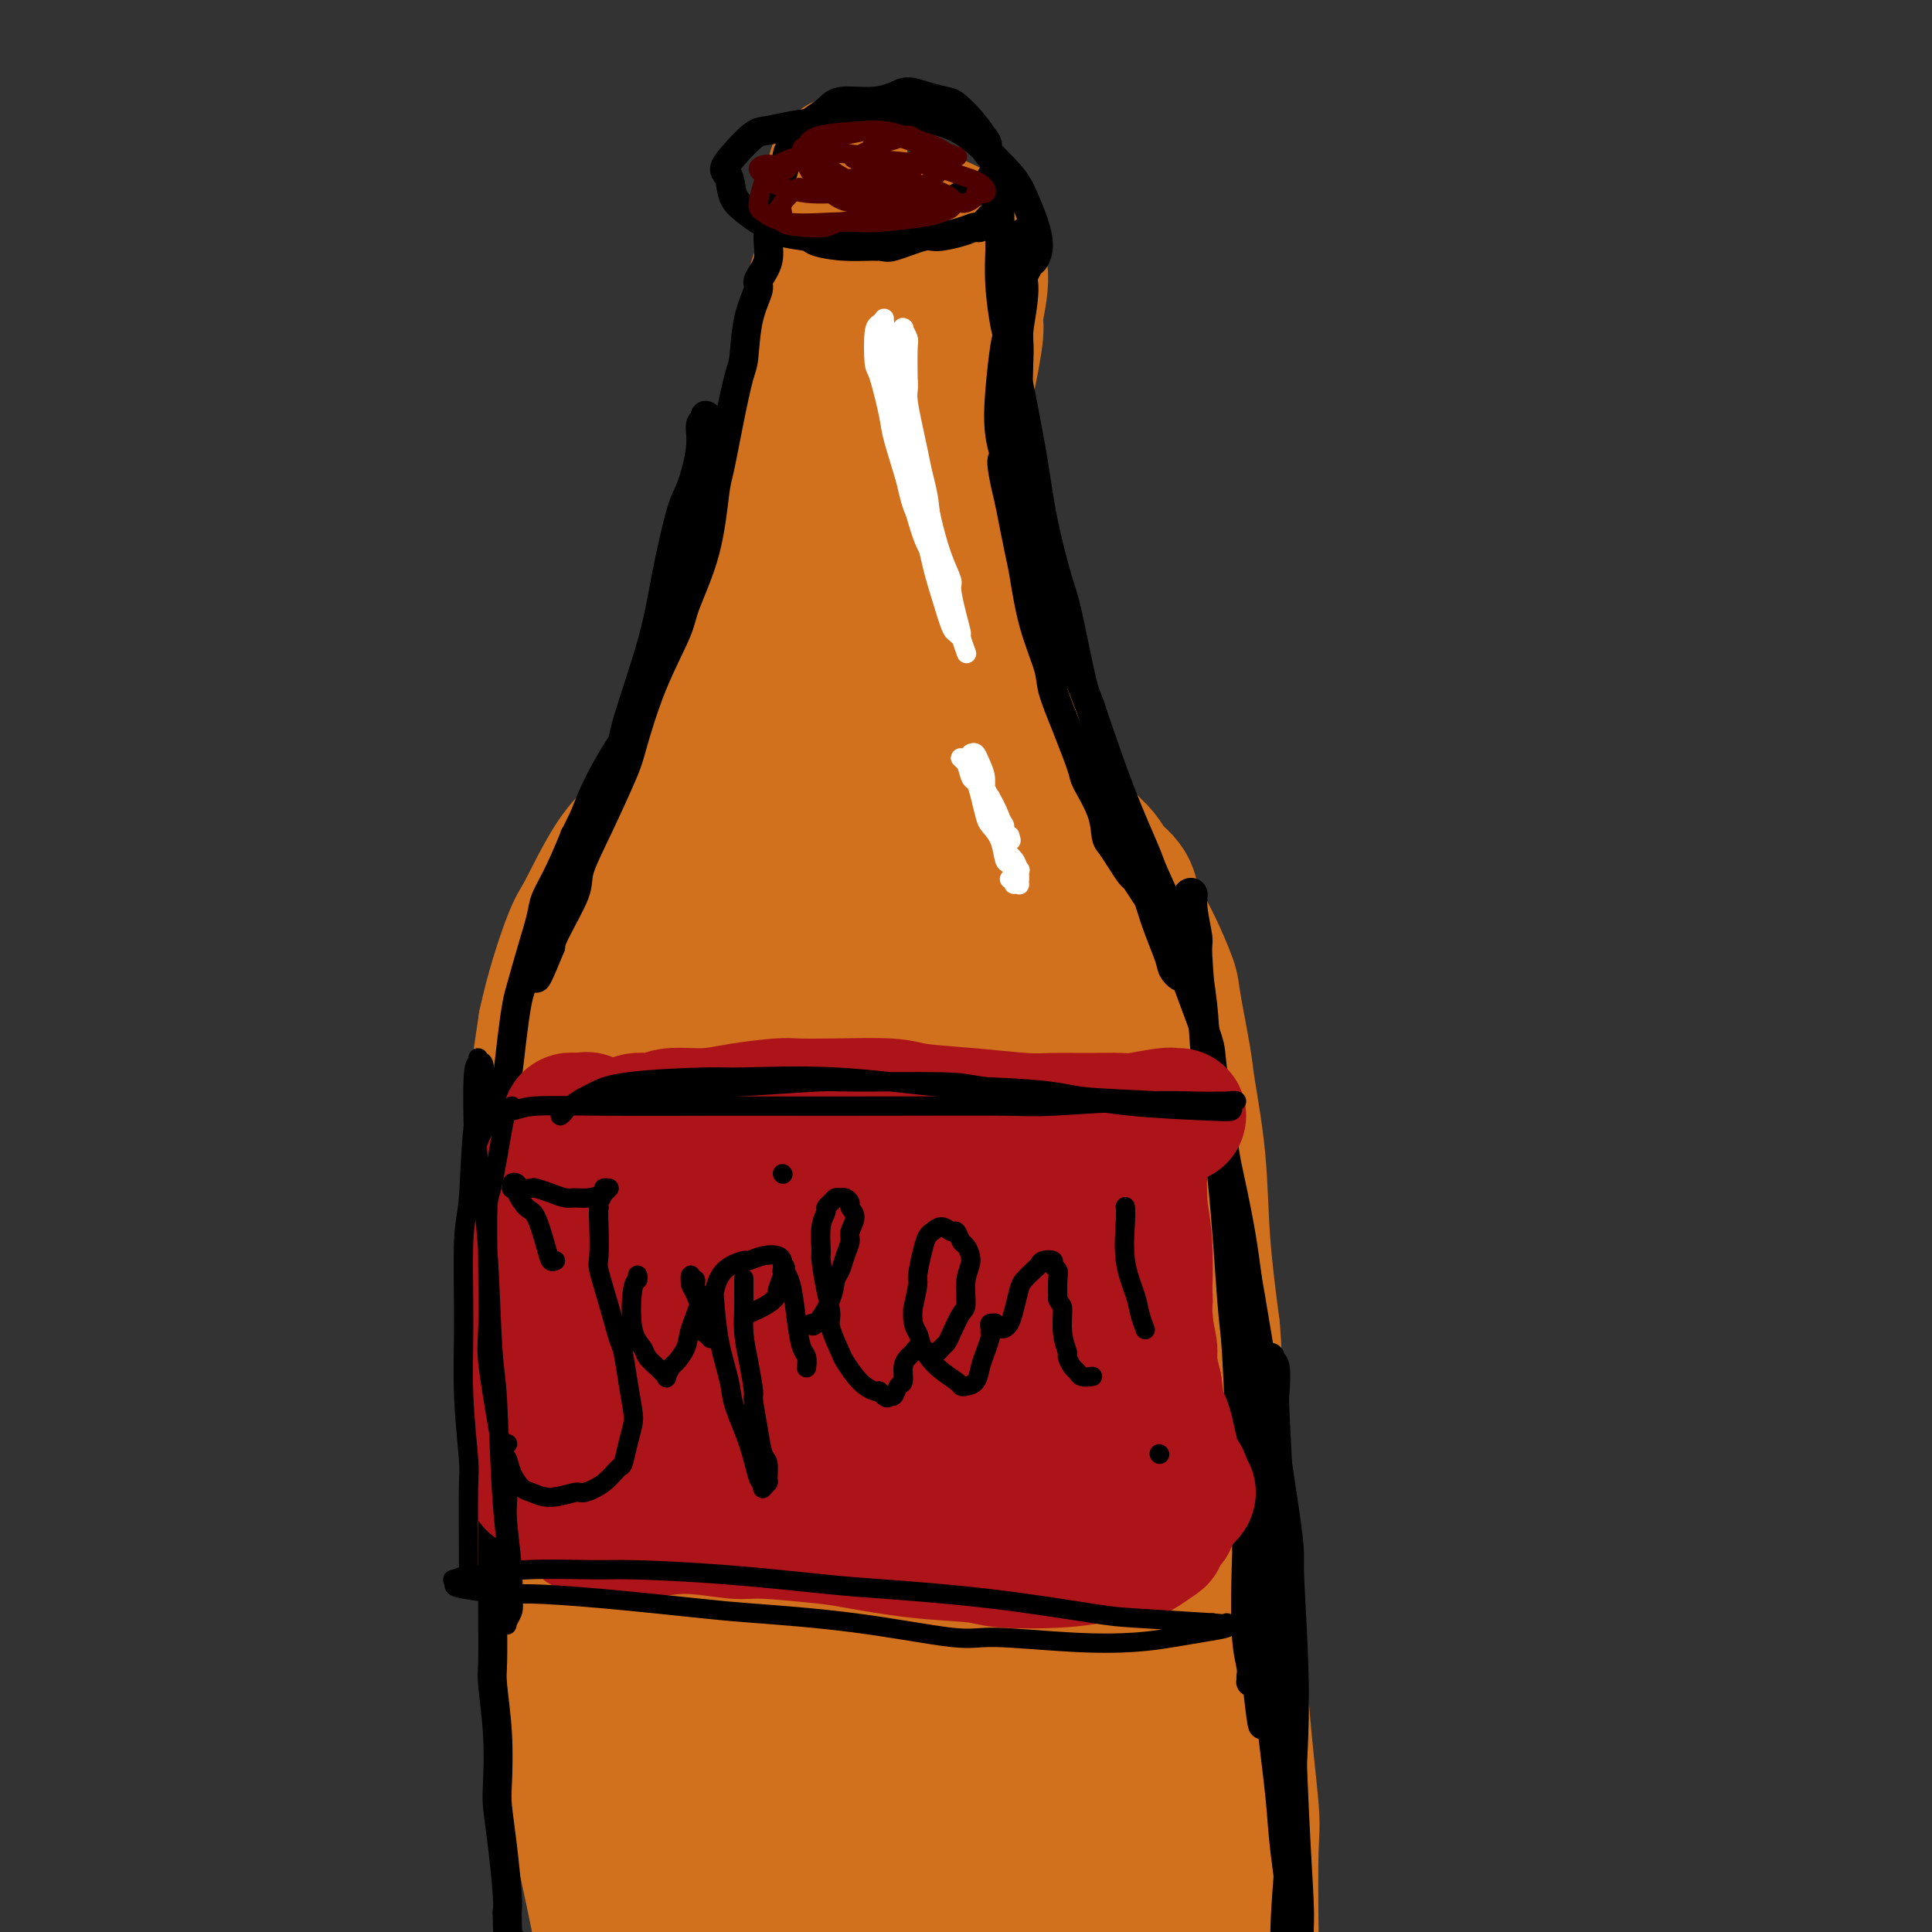 <svg viewBox='0 0 400 400' version='1.1' xmlns='http://www.w3.org/2000/svg' xmlns:xlink='http://www.w3.org/1999/xlink'><rect x="0" y="0" width="400" height="400" fill="#333333" stroke="none"/><g fill='none' stroke='#D2711D' stroke-width='6' stroke-linecap='round' stroke-linejoin='round'><path d='M245,270c-0.345,-0.111 -0.690,-0.221 -1,0c-0.310,0.221 -0.585,0.775 -1,6c-0.415,5.225 -0.971,15.121 -1,20c-0.029,4.879 0.468,4.741 1,9c0.532,4.259 1.099,12.913 2,23c0.901,10.087 2.137,21.605 3,28c0.863,6.395 1.353,7.666 2,13c0.647,5.334 1.452,14.730 2,22c0.548,7.270 0.840,12.414 1,15c0.160,2.586 0.187,2.613 0,3c-0.187,0.387 -0.588,1.135 -1,1c-0.412,-0.135 -0.835,-1.152 -1,-2c-0.165,-0.848 -0.071,-1.527 -1,-6c-0.929,-4.473 -2.879,-12.741 -4,-23c-1.121,-10.259 -1.411,-22.511 -2,-29c-0.589,-6.489 -1.475,-7.215 -2,-14c-0.525,-6.785 -0.688,-19.629 -1,-31c-0.312,-11.371 -0.774,-21.270 -1,-27c-0.226,-5.730 -0.215,-7.290 0,-12c0.215,-4.710 0.636,-12.569 1,-18c0.364,-5.431 0.672,-8.432 1,-10c0.328,-1.568 0.676,-1.701 1,-2c0.324,-0.299 0.623,-0.762 1,0c0.377,0.762 0.833,2.751 1,4c0.167,1.249 0.045,1.759 0,4c-0.045,2.241 -0.013,6.212 0,12c0.013,5.788 0.006,13.394 0,21'/><path d='M245,277c0.158,7.977 0.055,7.420 0,12c-0.055,4.580 -0.060,14.296 0,24c0.060,9.704 0.184,19.396 0,25c-0.184,5.604 -0.676,7.120 -1,12c-0.324,4.880 -0.479,13.122 -1,20c-0.521,6.878 -1.408,12.390 -2,16c-0.592,3.610 -0.890,5.318 -1,7c-0.110,1.682 -0.031,3.338 0,4c0.031,0.662 0.016,0.331 0,0'/></g>
<g fill='none' stroke='#D2711D' stroke-width='28' stroke-linecap='round' stroke-linejoin='round'><path d='M233,225c-0.236,0.194 -0.471,0.389 -1,2c-0.529,1.611 -1.350,4.639 -2,7c-0.650,2.361 -1.127,4.056 -1,11c0.127,6.944 0.860,19.136 1,25c0.140,5.864 -0.312,5.398 0,11c0.312,5.602 1.388,17.272 2,23c0.612,5.728 0.760,5.513 1,10c0.240,4.487 0.573,13.674 1,22c0.427,8.326 0.949,15.790 1,20c0.051,4.210 -0.370,5.166 -1,9c-0.630,3.834 -1.469,10.548 -2,16c-0.531,5.452 -0.753,9.643 -1,12c-0.247,2.357 -0.519,2.880 -1,5c-0.481,2.120 -1.172,5.839 -2,9c-0.828,3.161 -1.795,5.765 -2,7c-0.205,1.235 0.351,1.100 0,2c-0.351,0.900 -1.611,2.833 -2,4c-0.389,1.167 0.091,1.567 0,2c-0.091,0.433 -0.753,0.901 -1,1c-0.247,0.099 -0.080,-0.169 0,0c0.080,0.169 0.071,0.776 0,0c-0.071,-0.776 -0.204,-2.934 0,-4c0.204,-1.066 0.745,-1.038 1,-4c0.255,-2.962 0.222,-8.913 0,-17c-0.222,-8.087 -0.635,-18.311 -1,-25c-0.365,-6.689 -0.683,-9.845 -1,-13'/><path d='M222,360c-0.368,-14.305 -0.788,-18.568 -1,-27c-0.212,-8.432 -0.214,-21.033 0,-28c0.214,-6.967 0.646,-8.300 1,-14c0.354,-5.700 0.632,-15.766 1,-25c0.368,-9.234 0.827,-17.637 1,-22c0.173,-4.363 0.061,-4.685 0,-8c-0.061,-3.315 -0.069,-9.621 0,-14c0.069,-4.379 0.216,-6.831 0,-8c-0.216,-1.169 -0.793,-1.055 -1,-1c-0.207,0.055 -0.042,0.051 0,1c0.042,0.949 -0.038,2.852 0,4c0.038,1.148 0.196,1.540 0,3c-0.196,1.460 -0.745,3.989 -1,10c-0.255,6.011 -0.215,15.503 0,21c0.215,5.497 0.606,6.998 1,13c0.394,6.002 0.792,16.506 1,27c0.208,10.494 0.225,20.977 0,27c-0.225,6.023 -0.691,7.586 -1,14c-0.309,6.414 -0.461,17.679 -1,28c-0.539,10.321 -1.465,19.697 -2,25c-0.535,5.303 -0.678,6.532 -2,11c-1.322,4.468 -3.822,12.175 -5,16c-1.178,3.825 -1.035,3.769 -2,5c-0.965,1.231 -3.039,3.750 -4,5c-0.961,1.250 -0.809,1.233 -1,1c-0.191,-0.233 -0.725,-0.680 -1,-1c-0.275,-0.320 -0.292,-0.511 0,-4c0.292,-3.489 0.893,-10.275 1,-14c0.107,-3.725 -0.279,-4.387 0,-10c0.279,-5.613 1.223,-16.175 2,-26c0.777,-9.825 1.389,-18.912 2,-28'/><path d='M210,341c0.693,-18.567 0.925,-23.984 1,-28c0.075,-4.016 -0.006,-6.629 0,-14c0.006,-7.371 0.099,-19.498 0,-26c-0.099,-6.502 -0.389,-7.377 -1,-12c-0.611,-4.623 -1.544,-12.994 -2,-19c-0.456,-6.006 -0.434,-9.646 -1,-12c-0.566,-2.354 -1.720,-3.420 -2,-4c-0.280,-0.580 0.314,-0.673 0,0c-0.314,0.673 -1.534,2.113 -2,3c-0.466,0.887 -0.177,1.222 0,3c0.177,1.778 0.241,4.999 0,11c-0.241,6.001 -0.786,14.784 -1,20c-0.214,5.216 -0.098,6.867 0,14c0.098,7.133 0.178,19.749 0,31c-0.178,11.251 -0.614,21.136 -1,32c-0.386,10.864 -0.722,22.709 -1,29c-0.278,6.291 -0.498,7.030 -1,12c-0.502,4.970 -1.286,14.170 -2,19c-0.714,4.830 -1.360,5.290 -2,7c-0.640,1.710 -1.276,4.670 -2,6c-0.724,1.330 -1.537,1.029 -2,1c-0.463,-0.029 -0.576,0.212 -1,0c-0.424,-0.212 -1.161,-0.877 -2,-4c-0.839,-3.123 -1.782,-8.703 -2,-12c-0.218,-3.297 0.289,-4.311 0,-9c-0.289,-4.689 -1.373,-13.051 -2,-23c-0.627,-9.949 -0.795,-21.484 -1,-28c-0.205,-6.516 -0.447,-8.015 -1,-15c-0.553,-6.985 -1.418,-19.458 -3,-31c-1.582,-11.542 -3.881,-22.155 -5,-29c-1.119,-6.845 -1.060,-9.923 -1,-13'/><path d='M173,250c-3.366,-29.378 -3.281,-20.823 -4,-21c-0.719,-0.177 -2.241,-9.087 -3,-13c-0.759,-3.913 -0.753,-2.828 -1,-3c-0.247,-0.172 -0.746,-1.601 -1,-1c-0.254,0.601 -0.264,3.233 0,5c0.264,1.767 0.803,2.671 1,4c0.197,1.329 0.053,3.083 0,13c-0.053,9.917 -0.015,27.996 0,38c0.015,10.004 0.006,11.934 0,15c-0.006,3.066 -0.008,7.268 0,15c0.008,7.732 0.027,18.996 0,30c-0.027,11.004 -0.101,21.750 0,28c0.101,6.250 0.377,8.005 0,13c-0.377,4.995 -1.408,13.231 -2,20c-0.592,6.769 -0.746,12.070 -1,15c-0.254,2.930 -0.608,3.488 -1,6c-0.392,2.512 -0.823,6.977 -1,9c-0.177,2.023 -0.101,1.603 0,2c0.101,0.397 0.227,1.611 0,2c-0.227,0.389 -0.809,-0.046 -1,0c-0.191,0.046 0.007,0.572 0,0c-0.007,-0.572 -0.219,-2.241 0,-7c0.219,-4.759 0.870,-12.606 1,-17c0.130,-4.394 -0.259,-5.333 -1,-12c-0.741,-6.667 -1.833,-19.062 -3,-31c-1.167,-11.938 -2.407,-23.418 -3,-30c-0.593,-6.582 -0.537,-8.267 -1,-15c-0.463,-6.733 -1.444,-18.516 -2,-29c-0.556,-10.484 -0.688,-19.669 -1,-25c-0.312,-5.331 -0.803,-6.809 -1,-11c-0.197,-4.191 -0.098,-11.096 0,-18'/><path d='M148,232c-1.857,-32.933 -0.499,-17.766 0,-13c0.499,4.766 0.138,-0.869 0,-4c-0.138,-3.131 -0.054,-3.759 0,-4c0.054,-0.241 0.080,-0.096 0,0c-0.080,0.096 -0.264,0.142 0,1c0.264,0.858 0.975,2.530 1,6c0.025,3.470 -0.638,8.740 -1,12c-0.362,3.260 -0.423,4.509 -1,10c-0.577,5.491 -1.671,15.224 -2,26c-0.329,10.776 0.105,22.594 0,29c-0.105,6.406 -0.749,7.402 -1,14c-0.251,6.598 -0.108,18.800 0,30c0.108,11.200 0.182,21.397 0,27c-0.182,5.603 -0.619,6.612 -1,12c-0.381,5.388 -0.705,15.155 -1,20c-0.295,4.845 -0.561,4.768 -1,7c-0.439,2.232 -1.052,6.774 -2,9c-0.948,2.226 -2.231,2.137 -3,2c-0.769,-0.137 -1.024,-0.322 -1,0c0.024,0.322 0.329,1.150 0,0c-0.329,-1.150 -1.290,-4.278 -2,-6c-0.710,-1.722 -1.167,-2.038 -1,-5c0.167,-2.962 0.958,-8.569 1,-15c0.042,-6.431 -0.666,-13.686 -1,-23c-0.334,-9.314 -0.296,-20.688 0,-27c0.296,-6.312 0.849,-7.563 1,-14c0.151,-6.437 -0.100,-18.062 0,-29c0.100,-10.938 0.553,-21.190 1,-27c0.447,-5.810 0.890,-7.180 1,-13c0.110,-5.820 -0.111,-16.092 0,-22c0.111,-5.908 0.556,-7.454 1,-9'/><path d='M136,226c0.623,-30.408 0.180,-16.926 0,-14c-0.180,2.926 -0.096,-4.702 0,-8c0.096,-3.298 0.205,-2.265 0,-2c-0.205,0.265 -0.724,-0.236 -1,0c-0.276,0.236 -0.308,1.211 0,2c0.308,0.789 0.958,1.394 1,3c0.042,1.606 -0.523,4.213 -1,9c-0.477,4.787 -0.866,11.753 -1,16c-0.134,4.247 -0.013,5.774 0,12c0.013,6.226 -0.084,17.152 0,27c0.084,9.848 0.348,18.617 1,29c0.652,10.383 1.693,22.378 2,29c0.307,6.622 -0.121,7.869 0,15c0.121,7.131 0.790,20.146 1,27c0.210,6.854 -0.039,7.546 0,12c0.039,4.454 0.368,12.670 0,19c-0.368,6.330 -1.432,10.773 -2,13c-0.568,2.227 -0.641,2.236 -1,3c-0.359,0.764 -1.006,2.282 -2,3c-0.994,0.718 -2.337,0.635 -3,1c-0.663,0.365 -0.648,1.178 -1,0c-0.352,-1.178 -1.072,-4.349 -2,-9c-0.928,-4.651 -2.066,-10.784 -4,-20c-1.934,-9.216 -4.666,-21.517 -6,-28c-1.334,-6.483 -1.271,-7.150 -2,-15c-0.729,-7.850 -2.250,-22.884 -3,-31c-0.750,-8.116 -0.729,-9.316 -1,-16c-0.271,-6.684 -0.836,-18.854 -1,-30c-0.164,-11.146 0.071,-21.270 0,-27c-0.071,-5.730 -0.449,-7.066 0,-12c0.449,-4.934 1.724,-13.467 3,-22'/><path d='M113,212c1.491,-7.045 3.719,-13.659 5,-17c1.281,-3.341 1.615,-3.409 3,-6c1.385,-2.591 3.820,-7.704 6,-11c2.180,-3.296 4.104,-4.776 5,-6c0.896,-1.224 0.765,-2.193 2,-3c1.235,-0.807 3.835,-1.454 6,-2c2.165,-0.546 3.893,-0.992 5,-1c1.107,-0.008 1.593,0.422 3,1c1.407,0.578 3.735,1.303 6,2c2.265,0.697 4.466,1.365 6,2c1.534,0.635 2.402,1.238 4,2c1.598,0.762 3.928,1.681 7,3c3.072,1.319 6.887,3.036 9,4c2.113,0.964 2.525,1.176 5,2c2.475,0.824 7.013,2.259 11,3c3.987,0.741 7.423,0.786 11,1c3.577,0.214 7.296,0.596 9,1c1.704,0.404 1.392,0.828 3,1c1.608,0.172 5.137,0.090 7,0c1.863,-0.090 2.059,-0.187 3,0c0.941,0.187 2.627,0.659 4,1c1.373,0.341 2.433,0.552 3,1c0.567,0.448 0.642,1.134 1,2c0.358,0.866 0.998,1.911 2,4c1.002,2.089 2.367,5.222 3,7c0.633,1.778 0.536,2.199 1,5c0.464,2.801 1.489,7.980 2,11c0.511,3.020 0.508,3.882 1,7c0.492,3.118 1.479,8.493 2,14c0.521,5.507 0.578,11.145 1,17c0.422,5.855 1.211,11.928 2,18'/><path d='M251,275c0.836,9.832 -0.076,6.413 0,9c0.076,2.587 1.138,11.179 2,19c0.862,7.821 1.523,14.871 2,19c0.477,4.129 0.769,5.338 1,10c0.231,4.662 0.402,12.779 1,21c0.598,8.221 1.622,16.547 2,21c0.378,4.453 0.111,5.033 0,9c-0.111,3.967 -0.067,11.322 0,17c0.067,5.678 0.155,9.680 0,12c-0.155,2.320 -0.554,2.958 -1,4c-0.446,1.042 -0.940,2.488 -1,3c-0.060,0.512 0.314,0.090 0,0c-0.314,-0.090 -1.316,0.150 -2,-1c-0.684,-1.150 -1.050,-3.692 -3,-12c-1.950,-8.308 -5.485,-22.383 -7,-30c-1.515,-7.617 -1.012,-8.777 -3,-19c-1.988,-10.223 -6.467,-29.510 -9,-40c-2.533,-10.490 -3.119,-12.183 -5,-22c-1.881,-9.817 -5.055,-27.758 -8,-43c-2.945,-15.242 -5.660,-27.786 -7,-35c-1.340,-7.214 -1.304,-9.098 -2,-15c-0.696,-5.902 -2.123,-15.821 -3,-23c-0.877,-7.179 -1.204,-11.619 -1,-14c0.204,-2.381 0.939,-2.703 1,-3c0.061,-0.297 -0.550,-0.569 0,1c0.550,1.569 2.263,4.978 3,7c0.737,2.022 0.499,2.658 1,7c0.501,4.342 1.743,12.391 3,22c1.257,9.609 2.531,20.779 4,34c1.469,13.221 3.134,28.492 4,38c0.866,9.508 0.933,13.254 1,17'/><path d='M224,288c2.756,25.555 1.646,26.441 1,29c-0.646,2.559 -0.828,6.790 -1,13c-0.172,6.210 -0.333,14.397 -1,20c-0.667,5.603 -1.840,8.621 -3,10c-1.160,1.379 -2.307,1.118 -3,2c-0.693,0.882 -0.934,2.907 -2,0c-1.066,-2.907 -2.958,-10.745 -4,-16c-1.042,-5.255 -1.234,-7.928 -2,-11c-0.766,-3.072 -2.108,-6.545 -4,-14c-1.892,-7.455 -4.336,-18.893 -7,-31c-2.664,-12.107 -5.548,-24.884 -7,-32c-1.452,-7.116 -1.471,-8.570 -3,-15c-1.529,-6.430 -4.567,-17.837 -7,-27c-2.433,-9.163 -4.261,-16.084 -5,-20c-0.739,-3.916 -0.388,-4.828 -1,-8c-0.612,-3.172 -2.185,-8.602 -3,-11c-0.815,-2.398 -0.871,-1.762 -1,-2c-0.129,-0.238 -0.330,-1.349 0,-1c0.330,0.349 1.192,2.159 2,5c0.808,2.841 1.564,6.712 2,9c0.436,2.288 0.554,2.994 2,7c1.446,4.006 4.220,11.314 7,20c2.780,8.686 5.566,18.752 7,24c1.434,5.248 1.516,5.679 2,10c0.484,4.321 1.372,12.534 2,17c0.628,4.466 0.997,5.187 1,7c0.003,1.813 -0.361,4.718 -1,6c-0.639,1.282 -1.553,0.942 -2,1c-0.447,0.058 -0.428,0.516 -2,-1c-1.572,-1.516 -4.735,-5.004 -9,-11c-4.265,-5.996 -9.633,-14.498 -15,-23'/><path d='M167,245c-4.688,-7.019 -4.409,-7.565 -7,-13c-2.591,-5.435 -8.054,-15.757 -12,-24c-3.946,-8.243 -6.377,-14.405 -8,-18c-1.623,-3.595 -2.437,-4.621 -3,-7c-0.563,-2.379 -0.873,-6.110 -1,-8c-0.127,-1.890 -0.069,-1.941 0,-2c0.069,-0.059 0.151,-0.128 1,0c0.849,0.128 2.467,0.452 4,3c1.533,2.548 2.982,7.319 4,10c1.018,2.681 1.604,3.272 4,7c2.396,3.728 6.601,10.592 10,17c3.399,6.408 5.993,12.359 9,18c3.007,5.641 6.429,10.974 8,14c1.571,3.026 1.293,3.747 2,5c0.707,1.253 2.401,3.037 3,4c0.599,0.963 0.103,1.105 0,1c-0.103,-0.105 0.186,-0.459 0,-2c-0.186,-1.541 -0.848,-4.271 -2,-9c-1.152,-4.729 -2.793,-11.457 -4,-15c-1.207,-3.543 -1.981,-3.902 -3,-8c-1.019,-4.098 -2.283,-11.934 -3,-16c-0.717,-4.066 -0.886,-4.362 -1,-7c-0.114,-2.638 -0.171,-7.618 0,-11c0.171,-3.382 0.571,-5.168 1,-6c0.429,-0.832 0.887,-0.711 2,-1c1.113,-0.289 2.882,-0.986 5,0c2.118,0.986 4.584,3.657 6,5c1.416,1.343 1.782,1.360 3,3c1.218,1.640 3.290,4.903 6,8c2.710,3.097 6.060,6.028 8,8c1.940,1.972 2.470,2.986 3,4'/><path d='M202,205c4.984,5.123 4.446,3.929 5,4c0.554,0.071 2.202,1.405 3,2c0.798,0.595 0.747,0.451 1,0c0.253,-0.451 0.810,-1.210 2,-2c1.190,-0.790 3.015,-1.611 4,-2c0.985,-0.389 1.132,-0.348 2,-1c0.868,-0.652 2.456,-1.999 4,-3c1.544,-1.001 3.043,-1.657 4,-2c0.957,-0.343 1.370,-0.373 2,-1c0.630,-0.627 1.475,-1.849 2,-3c0.525,-1.151 0.730,-2.230 1,-3c0.270,-0.770 0.606,-1.231 1,-2c0.394,-0.769 0.845,-1.845 1,-3c0.155,-1.155 0.015,-2.388 0,-3c-0.015,-0.612 0.096,-0.604 0,-1c-0.096,-0.396 -0.397,-1.195 -1,-2c-0.603,-0.805 -1.507,-1.615 -2,-2c-0.493,-0.385 -0.576,-0.346 -1,-1c-0.424,-0.654 -1.189,-2.000 -2,-3c-0.811,-1.000 -1.669,-1.652 -2,-2c-0.331,-0.348 -0.137,-0.391 -1,-1c-0.863,-0.609 -2.785,-1.784 -4,-3c-1.215,-1.216 -1.725,-2.473 -2,-3c-0.275,-0.527 -0.317,-0.326 -1,-1c-0.683,-0.674 -2.007,-2.224 -3,-4c-0.993,-1.776 -1.656,-3.777 -2,-5c-0.344,-1.223 -0.371,-1.668 -1,-3c-0.629,-1.332 -1.862,-3.551 -3,-6c-1.138,-2.449 -2.182,-5.128 -3,-7c-0.818,-1.872 -1.409,-2.936 -2,-4'/><path d='M204,138c-2.196,-5.013 -2.186,-5.046 -3,-7c-0.814,-1.954 -2.454,-5.830 -3,-8c-0.546,-2.170 -0.000,-2.635 0,-4c0.000,-1.365 -0.546,-3.629 -1,-6c-0.454,-2.371 -0.816,-4.847 -1,-6c-0.184,-1.153 -0.189,-0.983 0,-2c0.189,-1.017 0.572,-3.221 1,-5c0.428,-1.779 0.900,-3.132 1,-4c0.100,-0.868 -0.172,-1.252 0,-2c0.172,-0.748 0.788,-1.861 1,-3c0.212,-1.139 0.019,-2.303 0,-3c-0.019,-0.697 0.136,-0.927 0,-1c-0.136,-0.073 -0.563,0.009 -1,0c-0.437,-0.009 -0.883,-0.110 -1,0c-0.117,0.110 0.095,0.430 0,1c-0.095,0.570 -0.498,1.389 -1,2c-0.502,0.611 -1.103,1.013 -1,2c0.103,0.987 0.910,2.558 1,4c0.090,1.442 -0.537,2.755 -1,5c-0.463,2.245 -0.760,5.420 -1,7c-0.240,1.580 -0.422,1.563 -1,4c-0.578,2.437 -1.554,7.327 -2,10c-0.446,2.673 -0.364,3.130 -1,6c-0.636,2.870 -1.990,8.152 -4,13c-2.010,4.848 -4.677,9.262 -6,12c-1.323,2.738 -1.302,3.799 -3,7c-1.698,3.201 -5.115,8.540 -8,13c-2.885,4.460 -5.237,8.041 -8,12c-2.763,3.959 -5.936,8.297 -8,11c-2.064,2.703 -3.018,3.772 -5,6c-1.982,2.228 -4.991,5.614 -8,9'/><path d='M140,211c-6.296,8.494 -3.537,4.230 -4,4c-0.463,-0.230 -4.148,3.574 -7,6c-2.852,2.426 -4.872,3.472 -6,4c-1.128,0.528 -1.364,0.537 -2,1c-0.636,0.463 -1.673,1.379 -2,2c-0.327,0.621 0.056,0.946 0,1c-0.056,0.054 -0.552,-0.164 -1,0c-0.448,0.164 -0.848,0.710 -1,0c-0.152,-0.710 -0.055,-2.677 0,-4c0.055,-1.323 0.067,-2.001 1,-4c0.933,-1.999 2.786,-5.320 4,-8c1.214,-2.680 1.788,-4.720 3,-8c1.212,-3.280 3.062,-7.799 4,-10c0.938,-2.201 0.965,-2.083 2,-5c1.035,-2.917 3.077,-8.868 4,-12c0.923,-3.132 0.728,-3.445 2,-6c1.272,-2.555 4.012,-7.353 6,-12c1.988,-4.647 3.223,-9.143 4,-12c0.777,-2.857 1.094,-4.075 2,-7c0.906,-2.925 2.399,-7.558 4,-12c1.601,-4.442 3.309,-8.693 4,-11c0.691,-2.307 0.366,-2.669 1,-5c0.634,-2.331 2.227,-6.630 3,-10c0.773,-3.370 0.725,-5.813 1,-8c0.275,-2.187 0.872,-4.120 1,-5c0.128,-0.880 -0.215,-0.706 0,-1c0.215,-0.294 0.986,-1.057 1,-1c0.014,0.057 -0.728,0.933 -1,1c-0.272,0.067 -0.073,-0.674 0,0c0.073,0.674 0.021,2.764 0,4c-0.021,1.236 -0.010,1.618 0,2'/><path d='M163,95c-0.002,1.512 -0.008,2.793 0,6c0.008,3.207 0.029,8.342 0,11c-0.029,2.658 -0.109,2.839 0,6c0.109,3.161 0.408,9.300 1,16c0.592,6.700 1.479,13.959 2,18c0.521,4.041 0.678,4.863 1,9c0.322,4.137 0.811,11.588 1,18c0.189,6.412 0.080,11.787 0,17c-0.080,5.213 -0.129,10.266 0,13c0.129,2.734 0.437,3.149 0,5c-0.437,1.851 -1.619,5.139 -2,7c-0.381,1.861 0.040,2.295 0,3c-0.040,0.705 -0.540,1.683 -1,2c-0.460,0.317 -0.881,-0.025 -1,0c-0.119,0.025 0.063,0.416 0,-1c-0.063,-1.416 -0.370,-4.639 0,-8c0.370,-3.361 1.419,-6.861 2,-12c0.581,-5.139 0.694,-11.917 1,-16c0.306,-4.083 0.803,-5.472 1,-10c0.197,-4.528 0.092,-12.194 0,-20c-0.092,-7.806 -0.172,-15.753 0,-20c0.172,-4.247 0.595,-4.796 1,-9c0.405,-4.204 0.792,-12.064 1,-16c0.208,-3.936 0.237,-3.948 1,-7c0.763,-3.052 2.260,-9.144 3,-12c0.740,-2.856 0.723,-2.477 1,-4c0.277,-1.523 0.848,-4.947 1,-7c0.152,-2.053 -0.114,-2.736 0,-3c0.114,-0.264 0.608,-0.110 1,0c0.392,0.110 0.684,0.174 1,1c0.316,0.826 0.658,2.413 1,4'/><path d='M179,86c0.682,1.981 0.887,4.435 1,6c0.113,1.565 0.136,2.243 0,5c-0.136,2.757 -0.429,7.595 0,14c0.429,6.405 1.581,14.377 2,19c0.419,4.623 0.105,5.899 1,11c0.895,5.101 3.000,14.029 5,22c2.000,7.971 3.895,14.987 5,19c1.105,4.013 1.418,5.024 2,8c0.582,2.976 1.431,7.916 2,11c0.569,3.084 0.858,4.312 1,5c0.142,0.688 0.136,0.834 0,1c-0.136,0.166 -0.403,0.350 -1,0c-0.597,-0.350 -1.524,-1.236 -2,-2c-0.476,-0.764 -0.499,-1.406 -1,-4c-0.501,-2.594 -1.478,-7.140 -2,-12c-0.522,-4.860 -0.589,-10.033 -1,-13c-0.411,-2.967 -1.166,-3.728 -2,-9c-0.834,-5.272 -1.747,-15.055 -2,-20c-0.253,-4.945 0.154,-5.053 0,-9c-0.154,-3.947 -0.870,-11.734 -1,-18c-0.130,-6.266 0.327,-11.011 1,-16c0.673,-4.989 1.561,-10.222 2,-13c0.439,-2.778 0.429,-3.102 1,-6c0.571,-2.898 1.722,-8.370 2,-11c0.278,-2.630 -0.317,-2.419 0,-4c0.317,-1.581 1.548,-4.955 2,-7c0.452,-2.045 0.127,-2.761 0,-3c-0.127,-0.239 -0.055,-0.002 0,0c0.055,0.002 0.092,-0.230 0,0c-0.092,0.230 -0.312,0.923 0,2c0.312,1.077 1.156,2.539 2,4'/><path d='M196,66c0.293,1.049 0.026,0.671 0,3c-0.026,2.329 0.189,7.366 0,10c-0.189,2.634 -0.782,2.865 -1,6c-0.218,3.135 -0.062,9.176 0,15c0.062,5.824 0.028,11.433 0,15c-0.028,3.567 -0.052,5.092 0,9c0.052,3.908 0.179,10.200 0,16c-0.179,5.800 -0.664,11.110 -1,14c-0.336,2.890 -0.523,3.362 -1,5c-0.477,1.638 -1.243,4.443 -2,6c-0.757,1.557 -1.506,1.865 -2,2c-0.494,0.135 -0.733,0.096 -1,0c-0.267,-0.096 -0.563,-0.249 -1,-2c-0.437,-1.751 -1.015,-5.100 -1,-9c0.015,-3.900 0.622,-8.351 1,-11c0.378,-2.649 0.527,-3.496 1,-6c0.473,-2.504 1.271,-6.666 2,-11c0.729,-4.334 1.391,-8.839 2,-13c0.609,-4.161 1.167,-7.977 2,-12c0.833,-4.023 1.942,-8.252 3,-12c1.058,-3.748 2.067,-7.014 3,-11c0.933,-3.986 1.792,-8.692 2,-11c0.208,-2.308 -0.235,-2.218 0,-4c0.235,-1.782 1.148,-5.438 1,-8c-0.148,-2.562 -1.358,-4.032 -2,-5c-0.642,-0.968 -0.716,-1.433 -1,-2c-0.284,-0.567 -0.777,-1.234 -2,-2c-1.223,-0.766 -3.175,-1.629 -4,-2c-0.825,-0.371 -0.521,-0.249 -1,0c-0.479,0.249 -1.739,0.624 -3,1'/><path d='M190,47c-1.618,0.024 -1.662,0.583 -2,1c-0.338,0.417 -0.970,0.693 -2,1c-1.030,0.307 -2.458,0.646 -4,1c-1.542,0.354 -3.197,0.724 -4,1c-0.803,0.276 -0.755,0.457 -2,1c-1.245,0.543 -3.785,1.448 -5,2c-1.215,0.552 -1.106,0.751 -1,1c0.106,0.249 0.210,0.546 0,1c-0.210,0.454 -0.732,1.063 -1,2c-0.268,0.937 -0.282,2.201 0,3c0.282,0.799 0.860,1.133 1,2c0.140,0.867 -0.158,2.266 0,4c0.158,1.734 0.773,3.804 1,5c0.227,1.196 0.064,1.519 0,3c-0.064,1.481 -0.031,4.119 0,7c0.031,2.881 0.061,6.006 0,8c-0.061,1.994 -0.213,2.858 0,5c0.213,2.142 0.789,5.561 1,9c0.211,3.439 0.056,6.899 0,9c-0.056,2.101 -0.014,2.842 0,5c0.014,2.158 -0.000,5.734 0,9c0.000,3.266 0.015,6.224 0,8c-0.015,1.776 -0.058,2.370 0,4c0.058,1.630 0.218,4.294 0,6c-0.218,1.706 -0.814,2.453 -1,3c-0.186,0.547 0.037,0.894 0,1c-0.037,0.106 -0.336,-0.030 -1,0c-0.664,0.030 -1.693,0.224 -2,0c-0.307,-0.224 0.110,-0.868 0,-3c-0.110,-2.132 -0.746,-5.752 -1,-9c-0.254,-3.248 -0.127,-6.124 0,-9'/><path d='M167,128c-0.077,-4.226 0.230,-4.290 0,-7c-0.230,-2.710 -0.997,-8.066 -1,-14c-0.003,-5.934 0.758,-12.445 1,-16c0.242,-3.555 -0.034,-4.154 0,-7c0.034,-2.846 0.377,-7.939 1,-13c0.623,-5.061 1.526,-10.091 2,-13c0.474,-2.909 0.519,-3.697 1,-6c0.481,-2.303 1.398,-6.120 2,-9c0.602,-2.880 0.890,-4.823 1,-6c0.110,-1.177 0.044,-1.588 0,-2c-0.044,-0.412 -0.065,-0.826 0,-1c0.065,-0.174 0.214,-0.107 0,0c-0.214,0.107 -0.793,0.255 -1,1c-0.207,0.745 -0.041,2.086 0,4c0.041,1.914 -0.042,4.400 0,6c0.042,1.600 0.208,2.314 0,5c-0.208,2.686 -0.790,7.343 -1,13c-0.210,5.657 -0.049,12.313 0,16c0.049,3.687 -0.015,4.403 0,9c0.015,4.597 0.109,13.074 0,17c-0.109,3.926 -0.421,3.300 -1,7c-0.579,3.700 -1.425,11.727 -2,16c-0.575,4.273 -0.879,4.792 -1,5c-0.121,0.208 -0.061,0.104 0,0'/></g>
<g fill='none' stroke='#000000' stroke-width='6' stroke-linecap='round' stroke-linejoin='round'><path d='M268,400c0.208,0.622 0.417,1.244 0,-2c-0.417,-3.244 -1.459,-10.353 -2,-15c-0.541,-4.647 -0.579,-6.831 -1,-11c-0.421,-4.169 -1.224,-10.323 -2,-17c-0.776,-6.677 -1.527,-13.878 -2,-18c-0.473,-4.122 -0.670,-5.166 -1,-10c-0.330,-4.834 -0.792,-13.458 -1,-18c-0.208,-4.542 -0.162,-5.003 0,-8c0.162,-2.997 0.439,-8.531 1,-12c0.561,-3.469 1.404,-4.873 2,-6c0.596,-1.127 0.943,-1.976 1,-2c0.057,-0.024 -0.178,0.778 0,1c0.178,0.222 0.769,-0.136 1,1c0.231,1.136 0.104,3.766 0,5c-0.104,1.234 -0.183,1.071 0,5c0.183,3.929 0.627,11.949 1,21c0.373,9.051 0.674,19.134 1,25c0.326,5.866 0.677,7.515 1,13c0.323,5.485 0.619,14.808 1,23c0.381,8.192 0.849,15.255 1,19c0.151,3.745 -0.015,4.173 0,7c0.015,2.827 0.210,8.054 0,11c-0.210,2.946 -0.827,3.613 -1,4c-0.173,0.387 0.097,0.496 0,1c-0.097,0.504 -0.562,1.403 -1,1c-0.438,-0.403 -0.849,-2.109 -1,-3c-0.151,-0.891 -0.043,-0.969 0,-3c0.043,-2.031 0.022,-6.016 0,-10'/><path d='M266,402c-0.062,-5.960 0.784,-13.862 1,-18c0.216,-4.138 -0.199,-4.514 0,-9c0.199,-4.486 1.013,-13.082 1,-23c-0.013,-9.918 -0.851,-21.157 -1,-26c-0.149,-4.843 0.393,-3.290 -1,-13c-1.393,-9.710 -4.720,-30.683 -7,-44c-2.280,-13.317 -3.515,-18.979 -5,-27c-1.485,-8.021 -3.222,-18.401 -4,-24c-0.778,-5.599 -0.597,-6.416 -1,-10c-0.403,-3.584 -1.391,-9.936 -2,-14c-0.609,-4.064 -0.839,-5.842 -1,-7c-0.161,-1.158 -0.254,-1.697 0,-2c0.254,-0.303 0.856,-0.368 1,0c0.144,0.368 -0.170,1.171 0,3c0.170,1.829 0.826,4.686 1,6c0.174,1.314 -0.132,1.086 0,4c0.132,2.914 0.704,8.968 1,13c0.296,4.032 0.317,6.040 1,11c0.683,4.960 2.029,12.873 3,22c0.971,9.127 1.567,19.469 2,25c0.433,5.531 0.704,6.253 1,11c0.296,4.747 0.619,13.520 1,21c0.381,7.480 0.820,13.667 1,17c0.180,3.333 0.101,3.810 0,7c-0.101,3.190 -0.224,9.091 0,13c0.224,3.909 0.795,5.827 1,7c0.205,1.173 0.045,1.603 0,2c-0.045,0.397 0.026,0.761 0,1c-0.026,0.239 -0.150,0.354 0,0c0.150,-0.354 0.575,-1.177 1,-2'/><path d='M260,346c2.410,23.832 1.437,3.910 1,-7c-0.437,-10.910 -0.336,-12.810 0,-15c0.336,-2.190 0.909,-4.672 1,-9c0.091,-4.328 -0.298,-10.504 -1,-17c-0.702,-6.496 -1.717,-13.313 -2,-17c-0.283,-3.687 0.165,-4.245 0,-8c-0.165,-3.755 -0.945,-10.707 -2,-17c-1.055,-6.293 -2.387,-11.928 -3,-15c-0.613,-3.072 -0.509,-3.583 -1,-7c-0.491,-3.417 -1.578,-9.742 -2,-13c-0.422,-3.258 -0.178,-3.449 -1,-6c-0.822,-2.551 -2.709,-7.463 -4,-11c-1.291,-3.537 -1.985,-5.701 -3,-8c-1.015,-2.299 -2.351,-4.733 -3,-6c-0.649,-1.267 -0.610,-1.367 -1,-2c-0.390,-0.633 -1.207,-1.798 -2,-3c-0.793,-1.202 -1.561,-2.442 -2,-3c-0.439,-0.558 -0.549,-0.436 -1,-1c-0.451,-0.564 -1.242,-1.815 -2,-3c-0.758,-1.185 -1.483,-2.305 -2,-3c-0.517,-0.695 -0.826,-0.966 -1,-2c-0.174,-1.034 -0.211,-2.832 -1,-5c-0.789,-2.168 -2.328,-4.705 -3,-6c-0.672,-1.295 -0.477,-1.349 -1,-3c-0.523,-1.651 -1.765,-4.900 -3,-8c-1.235,-3.100 -2.463,-6.050 -3,-8c-0.537,-1.950 -0.384,-2.901 -1,-5c-0.616,-2.099 -2.000,-5.346 -3,-9c-1.000,-3.654 -1.615,-7.715 -2,-10c-0.385,-2.285 -0.538,-2.796 -1,-5c-0.462,-2.204 -1.231,-6.102 -2,-10'/><path d='M209,104c-2.645,-10.817 -1.257,-8.861 -1,-9c0.257,-0.139 -0.618,-2.374 -1,-5c-0.382,-2.626 -0.270,-5.643 0,-9c0.270,-3.357 0.698,-7.054 1,-9c0.302,-1.946 0.477,-2.142 1,-4c0.523,-1.858 1.395,-5.377 2,-8c0.605,-2.623 0.943,-4.349 1,-6c0.057,-1.651 -0.166,-3.227 0,-4c0.166,-0.773 0.720,-0.743 1,-1c0.280,-0.257 0.284,-0.800 0,-1c-0.284,-0.200 -0.856,-0.056 -1,0c-0.144,0.056 0.140,0.025 0,1c-0.140,0.975 -0.702,2.957 -1,4c-0.298,1.043 -0.330,1.148 0,2c0.330,0.852 1.024,2.451 1,5c-0.024,2.549 -0.765,6.049 -1,8c-0.235,1.951 0.038,2.353 0,5c-0.038,2.647 -0.386,7.538 0,13c0.386,5.462 1.505,11.496 2,15c0.495,3.504 0.367,4.479 1,8c0.633,3.521 2.026,9.587 4,16c1.974,6.413 4.529,13.172 6,17c1.471,3.828 1.857,4.725 3,8c1.143,3.275 3.041,8.929 5,14c1.959,5.071 3.977,9.561 5,12c1.023,2.439 1.049,2.828 2,5c0.951,2.172 2.827,6.126 4,9c1.173,2.874 1.644,4.667 2,6c0.356,1.333 0.596,2.205 1,3c0.404,0.795 0.973,1.513 1,2c0.027,0.487 -0.486,0.744 -1,1'/><path d='M246,202c4.980,14.377 1.431,3.821 0,0c-1.431,-3.821 -0.744,-0.907 -1,0c-0.256,0.907 -1.457,-0.193 -2,-1c-0.543,-0.807 -0.430,-1.320 -1,-3c-0.570,-1.680 -1.823,-4.528 -3,-8c-1.177,-3.472 -2.278,-7.570 -3,-10c-0.722,-2.430 -1.065,-3.193 -2,-6c-0.935,-2.807 -2.462,-7.658 -4,-13c-1.538,-5.342 -3.087,-11.176 -4,-14c-0.913,-2.824 -1.189,-2.637 -2,-6c-0.811,-3.363 -2.158,-10.277 -3,-14c-0.842,-3.723 -1.180,-4.254 -2,-7c-0.820,-2.746 -2.121,-7.706 -3,-12c-0.879,-4.294 -1.334,-7.922 -2,-12c-0.666,-4.078 -1.541,-8.604 -2,-11c-0.459,-2.396 -0.501,-2.660 -1,-5c-0.499,-2.340 -1.454,-6.754 -2,-9c-0.546,-2.246 -0.682,-2.323 -1,-4c-0.318,-1.677 -0.818,-4.955 -1,-8c-0.182,-3.045 -0.045,-5.856 0,-7c0.045,-1.144 -0.003,-0.622 0,-2c0.003,-1.378 0.058,-4.656 0,-6c-0.058,-1.344 -0.230,-0.753 0,-1c0.230,-0.247 0.860,-1.330 1,-2c0.140,-0.670 -0.210,-0.926 0,-1c0.210,-0.074 0.982,0.035 1,0c0.018,-0.035 -0.716,-0.214 -1,0c-0.284,0.214 -0.117,0.820 0,1c0.117,0.180 0.185,-0.067 0,0c-0.185,0.067 -0.624,0.448 -1,1c-0.376,0.552 -0.688,1.276 -1,2'/><path d='M206,44c-0.423,0.566 -0.481,0.482 -1,1c-0.519,0.518 -1.500,1.639 -2,2c-0.500,0.361 -0.519,-0.039 -1,0c-0.481,0.039 -1.423,0.518 -3,1c-1.577,0.482 -3.788,0.967 -5,1c-1.212,0.033 -1.425,-0.386 -3,0c-1.575,0.386 -4.512,1.578 -6,2c-1.488,0.422 -1.526,0.073 -3,0c-1.474,-0.073 -4.384,0.131 -7,0c-2.616,-0.131 -4.939,-0.598 -6,-1c-1.061,-0.402 -0.858,-0.739 -2,-1c-1.142,-0.261 -3.627,-0.445 -5,-1c-1.373,-0.555 -1.634,-1.481 -2,-2c-0.366,-0.519 -0.838,-0.630 -1,-1c-0.162,-0.370 -0.016,-0.999 0,-2c0.016,-1.001 -0.099,-2.374 0,-3c0.099,-0.626 0.413,-0.506 1,-1c0.587,-0.494 1.449,-1.602 2,-3c0.551,-1.398 0.791,-3.086 1,-4c0.209,-0.914 0.386,-1.053 1,-2c0.614,-0.947 1.666,-2.701 3,-4c1.334,-1.299 2.950,-2.142 4,-3c1.050,-0.858 1.532,-1.730 3,-2c1.468,-0.270 3.920,0.060 6,0c2.080,-0.060 3.788,-0.512 5,-1c1.212,-0.488 1.927,-1.012 3,-1c1.073,0.012 2.503,0.561 4,1c1.497,0.439 3.061,0.767 4,1c0.939,0.233 1.253,0.370 2,1c0.747,0.630 1.928,1.751 3,3c1.072,1.249 2.036,2.624 3,4'/><path d='M204,29c1.100,1.554 -0.151,1.438 0,2c0.151,0.562 1.704,1.801 2,3c0.296,1.199 -0.664,2.358 -1,3c-0.336,0.642 -0.048,0.766 0,1c0.048,0.234 -0.144,0.577 -1,1c-0.856,0.423 -2.376,0.926 -3,1c-0.624,0.074 -0.351,-0.279 -1,0c-0.649,0.279 -2.218,1.191 -4,2c-1.782,0.809 -3.775,1.513 -5,2c-1.225,0.487 -1.680,0.755 -3,1c-1.320,0.245 -3.505,0.466 -6,1c-2.495,0.534 -5.300,1.381 -7,2c-1.700,0.619 -2.294,1.009 -4,1c-1.706,-0.009 -4.522,-0.419 -7,-1c-2.478,-0.581 -4.616,-1.334 -6,-2c-1.384,-0.666 -2.013,-1.244 -3,-2c-0.987,-0.756 -2.332,-1.691 -3,-3c-0.668,-1.309 -0.658,-2.991 -1,-4c-0.342,-1.009 -1.035,-1.345 -1,-2c0.035,-0.655 0.797,-1.629 2,-3c1.203,-1.371 2.846,-3.141 4,-4c1.154,-0.859 1.817,-0.808 3,-1c1.183,-0.192 2.884,-0.626 5,-1c2.116,-0.374 4.646,-0.686 6,-1c1.354,-0.314 1.533,-0.630 3,-1c1.467,-0.370 4.222,-0.796 7,-1c2.778,-0.204 5.579,-0.187 7,0c1.421,0.187 1.463,0.545 3,1c1.537,0.455 4.568,1.007 7,2c2.432,0.993 4.266,2.427 6,4c1.734,1.573 3.367,3.287 5,5'/><path d='M208,35c2.506,2.516 3.272,4.306 4,6c0.728,1.694 1.417,3.292 2,5c0.583,1.708 1.060,3.527 1,5c-0.060,1.473 -0.655,2.601 -1,3c-0.345,0.399 -0.439,0.069 -1,1c-0.561,0.931 -1.589,3.123 -2,4c-0.411,0.877 -0.206,0.438 0,0'/><path d='M161,42c-0.292,0.936 -0.584,1.872 -1,3c-0.416,1.128 -0.955,2.447 -1,4c-0.045,1.553 0.405,3.340 0,5c-0.405,1.660 -1.666,3.192 -2,4c-0.334,0.808 0.259,0.892 0,2c-0.259,1.108 -1.368,3.239 -2,6c-0.632,2.761 -0.785,6.153 -1,8c-0.215,1.847 -0.492,2.148 -1,4c-0.508,1.852 -1.246,5.255 -2,9c-0.754,3.745 -1.522,7.834 -2,10c-0.478,2.166 -0.665,2.411 -1,5c-0.335,2.589 -0.818,7.523 -2,12c-1.182,4.477 -3.063,8.498 -4,11c-0.937,2.502 -0.931,3.484 -2,6c-1.069,2.516 -3.212,6.564 -5,11c-1.788,4.436 -3.222,9.259 -4,12c-0.778,2.741 -0.902,3.399 -2,6c-1.098,2.601 -3.170,7.146 -5,11c-1.830,3.854 -3.419,7.019 -4,9c-0.581,1.981 -0.156,2.778 -1,5c-0.844,2.222 -2.958,5.867 -4,8c-1.042,2.133 -1.012,2.752 -1,3c0.012,0.248 0.006,0.124 0,0'/><path d='M114,196c-5.209,12.736 -2.233,3.576 -1,0c1.233,-3.576 0.723,-1.570 1,-2c0.277,-0.430 1.342,-3.298 2,-5c0.658,-1.702 0.911,-2.239 2,-5c1.089,-2.761 3.015,-7.746 5,-13c1.985,-5.254 4.030,-10.777 5,-14c0.970,-3.223 0.864,-4.146 2,-8c1.136,-3.854 3.514,-10.637 5,-16c1.486,-5.363 2.082,-9.304 3,-14c0.918,-4.696 2.159,-10.147 3,-13c0.841,-2.853 1.282,-3.108 2,-5c0.718,-1.892 1.713,-5.420 2,-8c0.287,-2.580 -0.133,-4.213 0,-5c0.133,-0.787 0.820,-0.726 1,-1c0.180,-0.274 -0.146,-0.881 0,-1c0.146,-0.119 0.766,0.249 1,1c0.234,0.751 0.083,1.885 0,3c-0.083,1.115 -0.098,2.211 0,3c0.098,0.789 0.307,1.270 0,2c-0.307,0.730 -1.132,1.707 -2,4c-0.868,2.293 -1.779,5.902 -2,8c-0.221,2.098 0.249,2.686 0,5c-0.249,2.314 -1.215,6.354 -2,10c-0.785,3.646 -1.388,6.898 -2,9c-0.612,2.102 -1.234,3.053 -2,5c-0.766,1.947 -1.675,4.889 -3,8c-1.325,3.111 -3.067,6.391 -4,8c-0.933,1.609 -1.059,1.549 -2,3c-0.941,1.451 -2.697,4.415 -4,7c-1.303,2.585 -2.151,4.793 -3,7'/><path d='M121,169c-3.102,6.446 -1.856,3.561 -2,4c-0.144,0.439 -1.677,4.200 -3,7c-1.323,2.800 -2.434,4.637 -3,6c-0.566,1.363 -0.585,2.251 -1,4c-0.415,1.749 -1.224,4.360 -2,7c-0.776,2.640 -1.517,5.311 -2,7c-0.483,1.689 -0.708,2.398 -1,4c-0.292,1.602 -0.653,4.099 -1,7c-0.347,2.901 -0.682,6.207 -1,8c-0.318,1.793 -0.620,2.071 -1,4c-0.380,1.929 -0.838,5.507 -1,9c-0.162,3.493 -0.029,6.901 0,9c0.029,2.099 -0.045,2.888 0,5c0.045,2.112 0.208,5.546 0,9c-0.208,3.454 -0.788,6.928 -1,9c-0.212,2.072 -0.057,2.741 0,5c0.057,2.259 0.015,6.107 0,10c-0.015,3.893 -0.004,7.831 0,10c0.004,2.169 0.001,2.567 0,5c-0.001,2.433 -0.000,6.900 0,11c0.000,4.100 -0.001,7.834 0,10c0.001,2.166 0.004,2.763 0,5c-0.004,2.237 -0.015,6.115 0,10c0.015,3.885 0.056,7.779 0,10c-0.056,2.221 -0.208,2.770 0,5c0.208,2.230 0.778,6.141 1,10c0.222,3.859 0.098,7.667 0,10c-0.098,2.333 -0.171,3.192 0,5c0.171,1.808 0.584,4.564 1,8c0.416,3.436 0.833,7.553 1,10c0.167,2.447 0.083,3.223 0,4'/><path d='M105,396c0.491,26.455 0.719,12.592 1,8c0.281,-4.592 0.615,0.089 1,3c0.385,2.911 0.821,4.054 1,6c0.179,1.946 0.100,4.695 0,6c-0.100,1.305 -0.223,1.166 0,2c0.223,0.834 0.792,2.641 1,4c0.208,1.359 0.056,2.272 0,3c-0.056,0.728 -0.015,1.273 0,2c0.015,0.727 0.004,1.636 0,2c-0.004,0.364 -0.002,0.182 0,0'/></g>
<g fill='none' stroke='#AD1419' stroke-width='28' stroke-linecap='round' stroke-linejoin='round'><path d='M244,231c-0.366,0.030 -0.731,0.061 -1,0c-0.269,-0.061 -0.441,-0.213 -2,0c-1.559,0.213 -4.505,0.790 -6,1c-1.495,0.210 -1.538,0.053 -3,0c-1.462,-0.053 -4.341,-0.003 -7,0c-2.659,0.003 -5.097,-0.041 -7,0c-1.903,0.041 -3.272,0.169 -6,0c-2.728,-0.169 -6.814,-0.633 -11,-1c-4.186,-0.367 -8.471,-0.635 -11,-1c-2.529,-0.365 -3.301,-0.827 -6,-1c-2.699,-0.173 -7.324,-0.056 -11,0c-3.676,0.056 -6.403,0.052 -8,0c-1.597,-0.052 -2.064,-0.154 -4,0c-1.936,0.154 -5.341,0.562 -8,1c-2.659,0.438 -4.571,0.906 -7,1c-2.429,0.094 -5.374,-0.186 -7,0c-1.626,0.186 -1.931,0.838 -3,1c-1.069,0.162 -2.901,-0.166 -4,0c-1.099,0.166 -1.464,0.825 -2,1c-0.536,0.175 -1.243,-0.136 -2,0c-0.757,0.136 -1.564,0.717 -2,1c-0.436,0.283 -0.502,0.269 -1,0c-0.498,-0.269 -1.428,-0.791 -2,-1c-0.572,-0.209 -0.786,-0.104 -1,0'/><path d='M122,233c-6.217,0.392 -2.258,-0.628 -1,-1c1.258,-0.372 -0.185,-0.097 -1,0c-0.815,0.097 -1.003,0.015 -1,0c0.003,-0.015 0.198,0.037 0,0c-0.198,-0.037 -0.789,-0.164 -1,0c-0.211,0.164 -0.042,0.620 0,1c0.042,0.380 -0.044,0.683 0,1c0.044,0.317 0.218,0.648 0,1c-0.218,0.352 -0.828,0.724 -1,1c-0.172,0.276 0.093,0.456 0,1c-0.093,0.544 -0.546,1.454 -1,2c-0.454,0.546 -0.909,0.729 -1,1c-0.091,0.271 0.183,0.628 0,1c-0.183,0.372 -0.823,0.757 -1,1c-0.177,0.243 0.110,0.345 0,1c-0.110,0.655 -0.618,1.865 -1,3c-0.382,1.135 -0.638,2.195 -1,4c-0.362,1.805 -0.830,4.356 -1,7c-0.170,2.644 -0.042,5.380 0,7c0.042,1.620 -0.004,2.124 0,4c0.004,1.876 0.056,5.123 0,8c-0.056,2.877 -0.221,5.383 0,8c0.221,2.617 0.828,5.343 1,7c0.172,1.657 -0.090,2.244 0,4c0.090,1.756 0.533,4.679 1,7c0.467,2.321 0.957,4.039 1,5c0.043,0.961 -0.359,1.165 0,2c0.359,0.835 1.481,2.302 2,3c0.519,0.698 0.434,0.628 1,1c0.566,0.372 1.783,1.186 3,2'/><path d='M120,315c1.876,2.183 3.066,1.139 4,1c0.934,-0.139 1.613,0.627 3,1c1.387,0.373 3.480,0.352 6,0c2.520,-0.352 5.465,-1.035 9,-1c3.535,0.035 7.661,0.787 10,1c2.339,0.213 2.892,-0.112 6,0c3.108,0.112 8.772,0.660 12,1c3.228,0.340 4.021,0.470 7,1c2.979,0.530 8.145,1.460 13,2c4.855,0.540 9.399,0.690 12,1c2.601,0.310 3.258,0.778 6,1c2.742,0.222 7.568,0.196 11,0c3.432,-0.196 5.470,-0.562 8,-1c2.530,-0.438 5.553,-0.947 7,-1c1.447,-0.053 1.318,0.350 2,0c0.682,-0.350 2.173,-1.451 3,-2c0.827,-0.549 0.988,-0.544 1,-1c0.012,-0.456 -0.125,-1.373 0,-2c0.125,-0.627 0.513,-0.964 1,-1c0.487,-0.036 1.073,0.228 1,0c-0.073,-0.228 -0.803,-0.947 -1,-2c-0.197,-1.053 0.140,-2.440 0,-3c-0.140,-0.560 -0.758,-0.294 -1,-1c-0.242,-0.706 -0.107,-2.384 0,-5c0.107,-2.616 0.186,-6.169 0,-8c-0.186,-1.831 -0.638,-1.940 -1,-4c-0.362,-2.060 -0.636,-6.071 -1,-10c-0.364,-3.929 -0.819,-7.775 -1,-10c-0.181,-2.225 -0.087,-2.830 0,-5c0.087,-2.170 0.168,-5.906 0,-9c-0.168,-3.094 -0.584,-5.547 -1,-8'/><path d='M236,250c-0.399,-12.150 0.103,-8.026 0,-7c-0.103,1.026 -0.813,-1.045 -1,-3c-0.187,-1.955 0.147,-3.793 0,-5c-0.147,-1.207 -0.775,-1.783 -1,-2c-0.225,-0.217 -0.046,-0.076 0,0c0.046,0.076 -0.040,0.087 0,0c0.040,-0.087 0.208,-0.271 0,0c-0.208,0.271 -0.791,0.995 -1,2c-0.209,1.005 -0.044,2.289 0,4c0.044,1.711 -0.033,3.850 0,5c0.033,1.150 0.177,1.310 0,4c-0.177,2.690 -0.673,7.909 -1,11c-0.327,3.091 -0.484,4.052 -1,7c-0.516,2.948 -1.392,7.881 -2,13c-0.608,5.119 -0.950,10.422 -1,13c-0.050,2.578 0.191,2.430 -1,5c-1.191,2.570 -3.815,7.856 -5,10c-1.185,2.144 -0.932,1.145 -1,1c-0.068,-0.145 -0.457,0.562 -1,1c-0.543,0.438 -1.238,0.606 -2,0c-0.762,-0.606 -1.590,-1.987 -2,-3c-0.410,-1.013 -0.404,-1.657 -1,-4c-0.596,-2.343 -1.796,-6.383 -3,-11c-1.204,-4.617 -2.413,-9.810 -3,-13c-0.587,-3.190 -0.552,-4.376 -1,-7c-0.448,-2.624 -1.378,-6.686 -2,-10c-0.622,-3.314 -0.937,-5.878 -1,-7c-0.063,-1.122 0.127,-0.801 0,-1c-0.127,-0.199 -0.570,-0.919 -1,-1c-0.430,-0.081 -0.847,0.478 -1,1c-0.153,0.522 -0.044,1.006 0,2c0.044,0.994 0.022,2.497 0,4'/><path d='M203,259c-0.543,2.422 -0.900,5.975 -1,8c-0.100,2.025 0.056,2.520 0,5c-0.056,2.480 -0.326,6.944 -1,11c-0.674,4.056 -1.754,7.702 -2,10c-0.246,2.298 0.341,3.247 0,5c-0.341,1.753 -1.611,4.310 -2,6c-0.389,1.690 0.104,2.512 0,3c-0.104,0.488 -0.806,0.641 -1,1c-0.194,0.359 0.120,0.925 0,0c-0.120,-0.925 -0.674,-3.340 -1,-5c-0.326,-1.660 -0.423,-2.565 -1,-6c-0.577,-3.435 -1.632,-9.401 -3,-15c-1.368,-5.599 -3.049,-10.833 -4,-14c-0.951,-3.167 -1.174,-4.268 -2,-7c-0.826,-2.732 -2.257,-7.097 -3,-10c-0.743,-2.903 -0.797,-4.345 -1,-5c-0.203,-0.655 -0.554,-0.523 -1,0c-0.446,0.523 -0.988,1.436 -1,2c-0.012,0.564 0.507,0.779 1,2c0.493,1.221 0.959,3.448 1,6c0.041,2.552 -0.342,5.429 -1,10c-0.658,4.571 -1.590,10.835 -2,14c-0.410,3.165 -0.298,3.230 -1,6c-0.702,2.770 -2.220,8.244 -3,11c-0.780,2.756 -0.824,2.793 -2,4c-1.176,1.207 -3.485,3.583 -5,5c-1.515,1.417 -2.238,1.874 -3,2c-0.762,0.126 -1.565,-0.080 -2,0c-0.435,0.080 -0.502,0.445 -1,-1c-0.498,-1.445 -1.428,-4.698 -2,-7c-0.572,-2.302 -0.786,-3.651 -1,-5'/><path d='M158,295c-1.273,-3.950 -1.455,-7.325 -2,-11c-0.545,-3.675 -1.451,-7.649 -2,-10c-0.549,-2.351 -0.739,-3.079 -1,-5c-0.261,-1.921 -0.592,-5.036 -1,-7c-0.408,-1.964 -0.893,-2.776 -1,-3c-0.107,-0.224 0.164,0.142 0,0c-0.164,-0.142 -0.763,-0.792 -1,0c-0.237,0.792 -0.113,3.024 0,4c0.113,0.976 0.213,0.694 0,2c-0.213,1.306 -0.741,4.201 -1,7c-0.259,2.799 -0.251,5.504 -1,9c-0.749,3.496 -2.255,7.784 -3,10c-0.745,2.216 -0.729,2.360 -1,4c-0.271,1.640 -0.830,4.778 -2,7c-1.170,2.222 -2.953,3.530 -4,4c-1.047,0.470 -1.358,0.103 -2,0c-0.642,-0.103 -1.615,0.058 -2,0c-0.385,-0.058 -0.183,-0.336 -1,-2c-0.817,-1.664 -2.652,-4.714 -4,-9c-1.348,-4.286 -2.208,-9.808 -3,-13c-0.792,-3.192 -1.516,-4.053 -2,-7c-0.484,-2.947 -0.728,-7.981 -1,-12c-0.272,-4.019 -0.571,-7.023 -1,-9c-0.429,-1.977 -0.987,-2.929 -1,-4c-0.013,-1.071 0.518,-2.262 1,-3c0.482,-0.738 0.915,-1.021 1,-1c0.085,0.021 -0.179,0.348 0,1c0.179,0.652 0.801,1.628 1,3c0.199,1.372 -0.023,3.139 0,4c0.023,0.861 0.292,0.818 0,3c-0.292,2.182 -1.146,6.591 -2,11'/><path d='M122,268c-0.069,4.244 -0.242,4.354 -1,7c-0.758,2.646 -2.101,7.827 -3,12c-0.899,4.173 -1.354,7.339 -2,10c-0.646,2.661 -1.483,4.819 -2,6c-0.517,1.181 -0.715,1.385 -1,2c-0.285,0.615 -0.658,1.641 -1,2c-0.342,0.359 -0.655,0.052 -1,0c-0.345,-0.052 -0.724,0.150 -1,-2c-0.276,-2.150 -0.448,-6.652 0,-9c0.448,-2.348 1.518,-2.543 2,-3c0.482,-0.457 0.376,-1.174 1,-3c0.624,-1.826 1.977,-4.759 4,-7c2.023,-2.241 4.717,-3.791 6,-5c1.283,-1.209 1.156,-2.078 2,-3c0.844,-0.922 2.660,-1.896 4,-3c1.340,-1.104 2.204,-2.337 3,-3c0.796,-0.663 1.523,-0.755 2,-1c0.477,-0.245 0.705,-0.644 1,-1c0.295,-0.356 0.655,-0.671 1,-1c0.345,-0.329 0.673,-0.672 1,-1c0.327,-0.328 0.654,-0.640 1,-1c0.346,-0.360 0.711,-0.768 1,-1c0.289,-0.232 0.503,-0.289 1,-1c0.497,-0.711 1.278,-2.078 2,-3c0.722,-0.922 1.386,-1.400 2,-2c0.614,-0.600 1.178,-1.324 2,-2c0.822,-0.676 1.903,-1.306 3,-2c1.097,-0.694 2.212,-1.454 3,-2c0.788,-0.546 1.251,-0.878 2,-1c0.749,-0.122 1.786,-0.035 3,0c1.214,0.035 2.607,0.017 4,0'/><path d='M161,250c2.636,-0.579 1.727,0.475 2,1c0.273,0.525 1.730,0.523 3,1c1.270,0.477 2.354,1.433 3,2c0.646,0.567 0.853,0.744 2,1c1.147,0.256 3.235,0.590 5,1c1.765,0.410 3.209,0.894 4,1c0.791,0.106 0.930,-0.168 2,0c1.070,0.168 3.070,0.777 5,1c1.930,0.223 3.788,0.061 5,0c1.212,-0.061 1.776,-0.019 3,0c1.224,0.019 3.109,0.015 5,0c1.891,-0.015 3.790,-0.041 5,0c1.210,0.041 1.732,0.151 3,0c1.268,-0.151 3.282,-0.561 5,-1c1.718,-0.439 3.138,-0.907 4,-1c0.862,-0.093 1.165,0.188 2,0c0.835,-0.188 2.202,-0.846 3,-1c0.798,-0.154 1.025,0.195 2,0c0.975,-0.195 2.696,-0.936 4,-1c1.304,-0.064 2.191,0.549 3,1c0.809,0.451 1.540,0.741 2,1c0.460,0.259 0.649,0.486 1,1c0.351,0.514 0.865,1.316 1,2c0.135,0.684 -0.108,1.252 0,2c0.108,0.748 0.569,1.678 1,3c0.431,1.322 0.833,3.038 1,4c0.167,0.962 0.100,1.172 0,2c-0.100,0.828 -0.233,2.273 0,4c0.233,1.727 0.832,3.734 1,5c0.168,1.266 -0.095,1.790 0,3c0.095,1.210 0.547,3.105 1,5'/><path d='M239,287c0.643,4.845 0.749,5.458 1,6c0.251,0.542 0.646,1.012 1,2c0.354,0.988 0.668,2.493 1,4c0.332,1.507 0.682,3.016 1,4c0.318,0.984 0.604,1.444 1,2c0.396,0.556 0.902,1.207 1,2c0.098,0.793 -0.211,1.729 0,2c0.211,0.271 0.943,-0.124 1,0c0.057,0.124 -0.559,0.765 -1,1c-0.441,0.235 -0.706,0.063 -1,0c-0.294,-0.063 -0.618,-0.017 -1,0c-0.382,0.017 -0.824,0.005 -1,0c-0.176,-0.005 -0.088,-0.002 0,0'/></g>
<g fill='none' stroke='#000000' stroke-width='4' stroke-linecap='round' stroke-linejoin='round'><path d='M254,336c0.429,0.332 0.859,0.665 0,1c-0.859,0.335 -3.006,0.674 -5,1c-1.994,0.326 -3.834,0.640 -6,1c-2.166,0.360 -4.657,0.767 -8,1c-3.343,0.233 -7.538,0.294 -13,0c-5.462,-0.294 -12.192,-0.942 -16,-1c-3.808,-0.058 -4.696,0.476 -9,0c-4.304,-0.476 -12.024,-1.960 -20,-3c-7.976,-1.040 -16.208,-1.637 -21,-2c-4.792,-0.363 -6.146,-0.493 -11,-1c-4.854,-0.507 -13.210,-1.392 -20,-2c-6.790,-0.608 -12.015,-0.937 -15,-1c-2.985,-0.063 -3.731,0.142 -6,0c-2.269,-0.142 -6.062,-0.631 -8,-1c-1.938,-0.369 -2.020,-0.620 -2,-1c0.020,-0.380 0.142,-0.890 0,-1c-0.142,-0.110 -0.547,0.181 0,0c0.547,-0.181 2.046,-0.834 3,-1c0.954,-0.166 1.362,0.154 3,0c1.638,-0.154 4.506,-0.780 9,-1c4.494,-0.220 10.615,-0.032 14,0c3.385,0.032 4.035,-0.092 8,0c3.965,0.092 11.247,0.399 19,1c7.753,0.601 15.979,1.495 21,2c5.021,0.505 6.837,0.622 12,1c5.163,0.378 13.673,1.019 22,2c8.327,0.981 16.473,2.303 21,3c4.527,0.697 5.436,0.771 9,1c3.564,0.229 9.782,0.615 16,1'/><path d='M251,336c17.558,1.774 10.954,1.207 9,1c-1.954,-0.207 0.743,-0.056 2,0c1.257,0.056 1.073,0.016 1,0c-0.073,-0.016 -0.037,-0.008 0,0'/><path d='M255,229c0.162,0.405 0.325,0.810 0,1c-0.325,0.190 -1.136,0.166 -5,0c-3.864,-0.166 -10.779,-0.475 -16,-1c-5.221,-0.525 -8.746,-1.266 -14,-2c-5.254,-0.734 -12.237,-1.461 -16,-2c-3.763,-0.539 -4.307,-0.889 -9,-1c-4.693,-0.111 -13.534,0.016 -18,0c-4.466,-0.016 -4.558,-0.177 -8,0c-3.442,0.177 -10.233,0.692 -16,1c-5.767,0.308 -10.511,0.411 -15,1c-4.489,0.589 -8.725,1.666 -11,2c-2.275,0.334 -2.591,-0.074 -4,0c-1.409,0.074 -3.912,0.629 -5,1c-1.088,0.371 -0.760,0.556 -1,1c-0.240,0.444 -1.048,1.146 -1,1c0.048,-0.146 0.951,-1.139 2,-2c1.049,-0.861 2.244,-1.589 3,-2c0.756,-0.411 1.075,-0.504 2,-1c0.925,-0.496 2.457,-1.393 7,-2c4.543,-0.607 12.096,-0.922 16,-1c3.904,-0.078 4.160,0.082 8,0c3.840,-0.082 11.265,-0.407 19,0c7.735,0.407 15.782,1.545 21,2c5.218,0.455 7.609,0.228 10,0'/><path d='M204,225c15.093,0.568 15.824,1.487 20,2c4.176,0.513 11.795,0.621 16,1c4.205,0.379 4.995,1.030 7,1c2.005,-0.030 5.225,-0.740 7,-1c1.775,-0.260 2.104,-0.069 2,0c-0.104,0.069 -0.641,0.018 -1,0c-0.359,-0.018 -0.540,-0.001 -1,0c-0.460,0.001 -1.200,-0.014 -2,0c-0.800,0.014 -1.661,0.056 -4,0c-2.339,-0.056 -6.155,-0.211 -12,0c-5.845,0.211 -13.717,0.789 -18,1c-4.283,0.211 -4.975,0.057 -10,0c-5.025,-0.057 -14.382,-0.016 -24,0c-9.618,0.016 -19.498,0.007 -25,0c-5.502,-0.007 -6.627,-0.013 -12,0c-5.373,0.013 -14.995,0.046 -22,0c-7.005,-0.046 -11.394,-0.170 -14,0c-2.606,0.170 -3.431,0.633 -5,1c-1.569,0.367 -3.884,0.637 -5,1c-1.116,0.363 -1.033,0.818 -1,1c0.033,0.182 0.017,0.091 0,0'/><path d='M106,229c-0.362,0.282 -0.724,0.564 -1,1c-0.276,0.436 -0.466,1.026 -1,4c-0.534,2.974 -1.413,8.333 -2,11c-0.587,2.667 -0.884,2.643 -1,5c-0.116,2.357 -0.051,7.096 0,12c0.051,4.904 0.090,9.972 0,13c-0.090,3.028 -0.308,4.015 0,7c0.308,2.985 1.141,7.966 2,13c0.859,5.034 1.743,10.120 2,13c0.257,2.880 -0.113,3.553 0,6c0.113,2.447 0.709,6.668 1,10c0.291,3.332 0.277,5.777 0,7c-0.277,1.223 -0.819,1.226 -1,2c-0.181,0.774 -0.003,2.320 0,3c0.003,0.680 -0.170,0.493 0,0c0.170,-0.493 0.683,-1.291 1,-2c0.317,-0.709 0.436,-1.328 0,-5c-0.436,-3.672 -1.429,-10.395 -2,-18c-0.571,-7.605 -0.720,-16.090 -1,-21c-0.280,-4.910 -0.691,-6.245 -1,-11c-0.309,-4.755 -0.517,-12.930 -1,-20c-0.483,-7.070 -1.242,-13.035 -2,-19'/><path d='M99,240c-1.139,-15.873 -0.985,-7.555 -1,-7c-0.015,0.555 -0.197,-6.653 0,-10c0.197,-3.347 0.773,-2.835 1,-3c0.227,-0.165 0.107,-1.009 0,-1c-0.107,0.009 -0.199,0.869 0,1c0.199,0.131 0.691,-0.468 1,0c0.309,0.468 0.437,2.002 0,4c-0.437,1.998 -1.439,4.459 -2,9c-0.561,4.541 -0.683,11.160 -1,15c-0.317,3.840 -0.831,4.900 -1,9c-0.169,4.100 0.007,11.240 0,17c-0.007,5.760 -0.198,10.139 0,15c0.198,4.861 0.785,10.203 1,13c0.215,2.797 0.058,3.049 0,6c-0.058,2.951 -0.016,8.602 0,12c0.016,3.398 0.004,4.542 0,5c-0.004,0.458 -0.002,0.229 0,0'/><path d='M115,261c-0.358,0.168 -0.717,0.336 -1,0c-0.283,-0.336 -0.492,-1.176 -1,-3c-0.508,-1.824 -1.317,-4.633 -2,-6c-0.683,-1.367 -1.240,-1.294 -2,-2c-0.760,-0.706 -1.721,-2.193 -2,-3c-0.279,-0.807 0.125,-0.935 0,-1c-0.125,-0.065 -0.778,-0.066 -1,0c-0.222,0.066 -0.014,0.200 0,0c0.014,-0.200 -0.167,-0.734 0,-1c0.167,-0.266 0.680,-0.265 1,0c0.320,0.265 0.446,0.793 1,1c0.554,0.207 1.537,0.094 2,0c0.463,-0.094 0.406,-0.168 1,0c0.594,0.168 1.840,0.578 3,1c1.160,0.422 2.234,0.855 3,1c0.766,0.145 1.225,0.000 2,0c0.775,-0.000 1.868,0.143 3,0c1.132,-0.143 2.304,-0.574 3,-1c0.696,-0.426 0.914,-0.847 1,-1c0.086,-0.153 0.038,-0.039 0,0c-0.038,0.039 -0.066,0.003 0,0c0.066,-0.003 0.228,0.027 0,0c-0.228,-0.027 -0.845,-0.110 -1,0c-0.155,0.110 0.150,0.414 0,1c-0.150,0.586 -0.757,1.453 -1,2c-0.243,0.547 -0.121,0.773 0,1'/><path d='M124,250c-0.161,1.032 -0.065,2.111 0,4c0.065,1.889 0.097,4.586 0,6c-0.097,1.414 -0.325,1.545 0,3c0.325,1.455 1.201,4.235 2,7c0.799,2.765 1.521,5.516 2,7c0.479,1.484 0.714,1.701 1,3c0.286,1.299 0.623,3.680 1,6c0.377,2.320 0.793,4.581 1,6c0.207,1.419 0.206,1.997 0,3c-0.206,1.003 -0.615,2.430 -1,4c-0.385,1.570 -0.744,3.281 -1,4c-0.256,0.719 -0.410,0.446 -1,1c-0.590,0.554 -1.618,1.935 -3,3c-1.382,1.065 -3.118,1.815 -4,2c-0.882,0.185 -0.908,-0.193 -2,0c-1.092,0.193 -3.248,0.959 -5,1c-1.752,0.041 -3.100,-0.643 -4,-1c-0.900,-0.357 -1.352,-0.385 -2,-1c-0.648,-0.615 -1.490,-1.815 -2,-3c-0.510,-1.185 -0.687,-2.356 -1,-3c-0.313,-0.644 -0.764,-0.761 -1,-1c-0.236,-0.239 -0.259,-0.600 0,-1c0.259,-0.400 0.801,-0.838 1,-1c0.199,-0.162 0.057,-0.046 0,0c-0.057,0.046 -0.028,0.023 0,0'/><path d='M132,264c0.098,0.410 0.196,0.819 0,1c-0.196,0.181 -0.687,0.132 -1,2c-0.313,1.868 -0.449,5.652 0,8c0.449,2.348 1.483,3.259 2,4c0.517,0.741 0.516,1.311 1,2c0.484,0.689 1.454,1.498 2,2c0.546,0.502 0.670,0.697 1,1c0.330,0.303 0.866,0.713 1,1c0.134,0.287 -0.134,0.449 0,0c0.134,-0.449 0.672,-1.511 1,-2c0.328,-0.489 0.448,-0.406 1,-1c0.552,-0.594 1.536,-1.866 2,-3c0.464,-1.134 0.408,-2.131 1,-4c0.592,-1.869 1.833,-4.611 2,-6c0.167,-1.389 -0.740,-1.426 -1,-2c-0.260,-0.574 0.126,-1.684 0,-2c-0.126,-0.316 -0.766,0.163 -1,0c-0.234,-0.163 -0.064,-0.969 0,-1c0.064,-0.031 0.020,0.714 0,1c-0.020,0.286 -0.015,0.112 0,0c0.015,-0.112 0.042,-0.162 0,0c-0.042,0.162 -0.152,0.535 0,1c0.152,0.465 0.567,1.022 1,2c0.433,0.978 0.886,2.379 1,3c0.114,0.621 -0.110,0.463 0,1c0.110,0.537 0.555,1.768 1,3'/><path d='M146,275c0.250,1.714 -0.125,1.000 0,1c0.125,0.000 0.750,0.714 1,1c0.250,0.286 0.125,0.143 0,0'/><path d='M154,265c0.002,-0.280 0.003,-0.559 0,0c-0.003,0.559 -0.011,1.958 0,3c0.011,1.042 0.041,1.728 0,3c-0.041,1.272 -0.151,3.129 0,5c0.151,1.871 0.565,3.755 1,6c0.435,2.245 0.891,4.851 1,6c0.109,1.149 -0.129,0.840 0,2c0.129,1.160 0.624,3.788 1,6c0.376,2.212 0.633,4.008 1,5c0.367,0.992 0.844,1.181 1,2c0.156,0.819 -0.010,2.268 0,3c0.010,0.732 0.196,0.748 0,1c-0.196,0.252 -0.775,0.742 -1,1c-0.225,0.258 -0.095,0.285 0,0c0.095,-0.285 0.157,-0.880 0,-1c-0.157,-0.120 -0.532,0.236 -1,-1c-0.468,-1.236 -1.029,-4.065 -2,-7c-0.971,-2.935 -2.352,-5.978 -3,-8c-0.648,-2.022 -0.562,-3.024 -1,-5c-0.438,-1.976 -1.399,-4.926 -2,-8c-0.601,-3.074 -0.843,-6.273 -1,-8c-0.157,-1.727 -0.230,-1.983 0,-3c0.230,-1.017 0.762,-2.795 2,-4c1.238,-1.205 3.183,-1.837 4,-2c0.817,-0.163 0.506,0.141 1,0c0.494,-0.141 1.792,-0.729 3,-1c1.208,-0.271 2.325,-0.227 3,0c0.675,0.227 0.907,0.636 1,1c0.093,0.364 0.046,0.682 0,1'/><path d='M162,262c1.220,0.367 0.271,0.783 0,1c-0.271,0.217 0.137,0.233 0,1c-0.137,0.767 -0.818,2.283 -1,3c-0.182,0.717 0.137,0.636 0,1c-0.137,0.364 -0.729,1.175 -2,2c-1.271,0.825 -3.220,1.664 -4,2c-0.780,0.336 -0.390,0.168 0,0'/><path d='M163,264c-0.089,-0.165 -0.178,-0.330 0,0c0.178,0.330 0.622,1.153 1,3c0.378,1.847 0.690,4.716 1,7c0.310,2.284 0.619,3.983 1,5c0.381,1.017 0.833,1.351 1,2c0.167,0.649 0.048,1.614 0,2c-0.048,0.386 -0.024,0.193 0,0'/><path d='M162,243c0.000,0.000 0.100,0.100 0.1,0.1'/><path d='M168,274c0.107,0.456 0.213,0.912 1,0c0.787,-0.912 2.253,-3.193 3,-5c0.747,-1.807 0.773,-3.141 1,-4c0.227,-0.859 0.654,-1.245 1,-2c0.346,-0.755 0.611,-1.880 1,-3c0.389,-1.120 0.904,-2.236 1,-3c0.096,-0.764 -0.226,-1.175 0,-2c0.226,-0.825 1.000,-2.063 1,-3c0.000,-0.937 -0.774,-1.572 -1,-2c-0.226,-0.428 0.094,-0.648 0,-1c-0.094,-0.352 -0.604,-0.837 -1,-1c-0.396,-0.163 -0.680,-0.003 -1,0c-0.320,0.003 -0.678,-0.150 -1,0c-0.322,0.150 -0.608,0.605 -1,1c-0.392,0.395 -0.890,0.732 -1,1c-0.110,0.268 0.169,0.468 0,1c-0.169,0.532 -0.787,1.396 -1,3c-0.213,1.604 -0.020,3.949 0,5c0.020,1.051 -0.131,0.807 0,2c0.131,1.193 0.544,3.822 1,6c0.456,2.178 0.954,3.903 1,5c0.046,1.097 -0.359,1.566 0,3c0.359,1.434 1.483,3.835 2,5c0.517,1.165 0.427,1.096 1,2c0.573,0.904 1.808,2.782 3,4c1.192,1.218 2.341,1.777 3,2c0.659,0.223 0.830,0.112 1,0'/><path d='M182,288c1.951,2.207 1.828,1.223 2,1c0.172,-0.223 0.637,0.315 1,0c0.363,-0.315 0.622,-1.485 1,-2c0.378,-0.515 0.875,-0.377 1,-1c0.125,-0.623 -0.120,-2.009 0,-3c0.120,-0.991 0.606,-1.587 1,-2c0.394,-0.413 0.697,-0.643 1,-1c0.303,-0.357 0.606,-0.842 1,-1c0.394,-0.158 0.879,0.011 1,0c0.121,-0.011 -0.122,-0.202 0,0c0.122,0.202 0.610,0.798 1,1c0.390,0.202 0.681,0.012 1,0c0.319,-0.012 0.666,0.154 1,0c0.334,-0.154 0.654,-0.629 1,-1c0.346,-0.371 0.718,-0.637 1,-1c0.282,-0.363 0.472,-0.824 1,-2c0.528,-1.176 1.392,-3.068 2,-4c0.608,-0.932 0.959,-0.903 1,-2c0.041,-1.097 -0.227,-3.321 0,-5c0.227,-1.679 0.948,-2.813 1,-4c0.052,-1.187 -0.566,-2.428 -1,-3c-0.434,-0.572 -0.683,-0.476 -1,-1c-0.317,-0.524 -0.701,-1.669 -1,-2c-0.299,-0.331 -0.514,0.153 -1,0c-0.486,-0.153 -1.245,-0.941 -2,-1c-0.755,-0.059 -1.508,0.611 -2,1c-0.492,0.389 -0.723,0.496 -1,1c-0.277,0.504 -0.600,1.403 -1,3c-0.400,1.597 -0.877,3.891 -1,5c-0.123,1.109 0.108,1.031 0,2c-0.108,0.969 -0.554,2.984 -1,5'/><path d='M189,271c-0.266,3.324 0.569,4.134 1,5c0.431,0.866 0.457,1.788 1,3c0.543,1.212 1.602,2.716 3,4c1.398,1.284 3.134,2.349 4,3c0.866,0.651 0.862,0.888 1,1c0.138,0.112 0.419,0.100 1,0c0.581,-0.100 1.462,-0.289 2,-1c0.538,-0.711 0.733,-1.945 1,-3c0.267,-1.055 0.606,-1.933 1,-3c0.394,-1.067 0.841,-2.324 1,-3c0.159,-0.676 0.028,-0.771 0,-1c-0.028,-0.229 0.048,-0.594 0,-1c-0.048,-0.406 -0.219,-0.855 0,-1c0.219,-0.145 0.830,0.014 1,0c0.170,-0.014 -0.099,-0.199 0,0c0.099,0.199 0.565,0.784 1,1c0.435,0.216 0.837,0.064 1,0c0.163,-0.064 0.085,-0.041 0,0c-0.085,0.041 -0.179,0.100 0,0c0.179,-0.100 0.629,-0.359 1,-1c0.371,-0.641 0.663,-1.663 1,-3c0.337,-1.337 0.719,-2.989 1,-4c0.281,-1.011 0.461,-1.382 1,-2c0.539,-0.618 1.436,-1.483 2,-2c0.564,-0.517 0.796,-0.686 1,-1c0.204,-0.314 0.380,-0.773 1,-1c0.620,-0.227 1.683,-0.221 2,0c0.317,0.221 -0.111,0.657 0,1c0.111,0.343 0.761,0.592 1,1c0.239,0.408 0.068,0.974 0,2c-0.068,1.026 -0.034,2.513 0,4'/><path d='M219,269c0.708,1.450 0.977,1.075 1,2c0.023,0.925 -0.201,3.151 0,5c0.201,1.849 0.826,3.322 1,4c0.174,0.678 -0.104,0.560 0,1c0.104,0.440 0.588,1.438 1,2c0.412,0.562 0.751,0.686 1,1c0.249,0.314 0.407,0.816 1,1c0.593,0.184 1.621,0.050 2,0c0.379,-0.050 0.108,-0.014 0,0c-0.108,0.014 -0.054,0.007 0,0'/><path d='M233,250c-0.015,-0.147 -0.029,-0.294 0,0c0.029,0.294 0.103,1.028 0,3c-0.103,1.972 -0.381,5.180 0,8c0.381,2.820 1.422,5.251 2,7c0.578,1.749 0.694,2.817 1,4c0.306,1.183 0.802,2.481 1,3c0.198,0.519 0.099,0.260 0,0'/><path d='M240,301c0.000,0.000 0.100,0.100 0.1,0.1'/></g>
<g fill='none' stroke='#FFFFFF' stroke-width='4' stroke-linecap='round' stroke-linejoin='round'><path d='M186,75c-0.098,0.653 -0.196,1.306 0,2c0.196,0.694 0.686,1.428 1,5c0.314,3.572 0.452,9.983 1,14c0.548,4.017 1.505,5.639 2,7c0.495,1.361 0.529,2.459 1,4c0.471,1.541 1.380,3.523 2,5c0.620,1.477 0.952,2.448 1,3c0.048,0.552 -0.186,0.685 0,1c0.186,0.315 0.794,0.811 1,1c0.206,0.189 0.012,0.071 0,0c-0.012,-0.071 0.160,-0.096 0,0c-0.160,0.096 -0.652,0.314 -1,0c-0.348,-0.314 -0.550,-1.160 -1,-2c-0.450,-0.840 -1.146,-1.676 -2,-4c-0.854,-2.324 -1.864,-6.138 -3,-10c-1.136,-3.862 -2.396,-7.774 -3,-10c-0.604,-2.226 -0.551,-2.767 -1,-5c-0.449,-2.233 -1.398,-6.157 -2,-8c-0.602,-1.843 -0.855,-1.604 -1,-3c-0.145,-1.396 -0.183,-4.426 0,-6c0.183,-1.574 0.585,-1.690 1,-2c0.415,-0.310 0.843,-0.812 1,-1c0.157,-0.188 0.042,-0.061 0,0c-0.042,0.061 -0.011,0.055 0,0c0.011,-0.055 0.003,-0.159 0,0c-0.003,0.159 -0.002,0.579 0,1'/><path d='M183,67c0.306,-0.780 0.070,1.270 0,2c-0.070,0.730 0.026,0.141 0,1c-0.026,0.859 -0.173,3.165 0,6c0.173,2.835 0.665,6.200 1,8c0.335,1.800 0.512,2.034 1,4c0.488,1.966 1.285,5.664 2,9c0.715,3.336 1.347,6.309 2,8c0.653,1.691 1.328,2.099 2,4c0.672,1.901 1.342,5.294 2,8c0.658,2.706 1.305,4.723 2,7c0.695,2.277 1.438,4.812 2,6c0.562,1.188 0.945,1.028 1,1c0.055,-0.028 -0.217,0.075 0,0c0.217,-0.075 0.922,-0.327 1,0c0.078,0.327 -0.472,1.233 -1,0c-0.528,-1.233 -1.035,-4.607 -2,-9c-0.965,-4.393 -2.387,-9.807 -3,-13c-0.613,-3.193 -0.418,-4.165 -1,-7c-0.582,-2.835 -1.942,-7.534 -3,-12c-1.058,-4.466 -1.814,-8.699 -2,-11c-0.186,-2.301 0.199,-2.669 0,-4c-0.199,-1.331 -0.983,-3.627 -1,-5c-0.017,-1.373 0.731,-1.825 1,-2c0.269,-0.175 0.058,-0.073 0,0c-0.058,0.073 0.037,0.116 0,0c-0.037,-0.116 -0.206,-0.392 0,0c0.206,0.392 0.786,1.452 1,2c0.214,0.548 0.061,0.585 0,2c-0.061,1.415 -0.031,4.207 0,7'/><path d='M188,79c0.218,1.839 -0.237,1.936 0,4c0.237,2.064 1.168,6.094 2,10c0.832,3.906 1.567,7.687 2,10c0.433,2.313 0.564,3.156 1,5c0.436,1.844 1.179,4.687 2,7c0.821,2.313 1.722,4.095 2,5c0.278,0.905 -0.065,0.933 0,2c0.065,1.067 0.539,3.172 1,5c0.461,1.828 0.908,3.380 1,4c0.092,0.620 -0.171,0.310 0,1c0.171,0.690 0.778,2.381 1,3c0.222,0.619 0.060,0.167 0,0c-0.060,-0.167 -0.017,-0.048 0,0c0.017,0.048 0.009,0.024 0,0'/><path d='M201,156c0.342,-0.158 0.684,-0.315 1,0c0.316,0.315 0.607,1.104 1,2c0.393,0.896 0.890,1.900 1,3c0.110,1.100 -0.166,2.297 0,3c0.166,0.703 0.772,0.914 1,1c0.228,0.086 0.076,0.049 0,0c-0.076,-0.049 -0.077,-0.108 0,0c0.077,0.108 0.231,0.384 0,0c-0.231,-0.384 -0.846,-1.427 -1,-2c-0.154,-0.573 0.154,-0.674 0,-1c-0.154,-0.326 -0.770,-0.875 -1,-1c-0.230,-0.125 -0.074,0.173 0,0c0.074,-0.173 0.065,-0.819 0,-1c-0.065,-0.181 -0.186,0.102 0,1c0.186,0.898 0.681,2.412 1,3c0.319,0.588 0.464,0.248 1,1c0.536,0.752 1.464,2.594 2,4c0.536,1.406 0.679,2.377 1,3c0.321,0.623 0.818,0.899 1,1c0.182,0.101 0.049,0.027 0,0c-0.049,-0.027 -0.014,-0.008 0,0c0.014,0.008 0.007,0.004 0,0'/><path d='M209,173c0.995,2.438 -0.517,0.034 -1,-1c-0.483,-1.034 0.064,-0.696 0,-1c-0.064,-0.304 -0.739,-1.248 -2,-3c-1.261,-1.752 -3.109,-4.312 -4,-6c-0.891,-1.688 -0.824,-2.504 -1,-3c-0.176,-0.496 -0.594,-0.672 -1,-1c-0.406,-0.328 -0.799,-0.808 -1,-1c-0.201,-0.192 -0.209,-0.096 0,0c0.209,0.096 0.633,0.193 1,1c0.367,0.807 0.675,2.323 1,3c0.325,0.677 0.668,0.514 1,1c0.332,0.486 0.652,1.619 1,3c0.348,1.381 0.723,3.009 1,4c0.277,0.991 0.456,1.344 1,2c0.544,0.656 1.452,1.614 2,3c0.548,1.386 0.736,3.198 1,4c0.264,0.802 0.606,0.593 1,1c0.394,0.407 0.842,1.429 1,2c0.158,0.571 0.028,0.691 0,1c-0.028,0.309 0.046,0.808 0,1c-0.046,0.192 -0.213,0.077 0,0c0.213,-0.077 0.804,-0.115 1,0c0.196,0.115 -0.004,0.382 0,0c0.004,-0.382 0.210,-1.413 0,-2c-0.210,-0.587 -0.838,-0.729 -1,-1c-0.162,-0.271 0.142,-0.671 0,-1c-0.142,-0.329 -0.731,-0.589 -1,-1c-0.269,-0.411 -0.220,-0.975 0,-1c0.220,-0.025 0.610,0.487 1,1'/><path d='M210,178c0.210,0.005 0.736,1.518 1,2c0.264,0.482 0.267,-0.068 0,0c-0.267,0.068 -0.803,0.754 -1,1c-0.197,0.246 -0.057,0.052 0,0c0.057,-0.052 0.029,0.039 0,0c-0.029,-0.039 -0.059,-0.206 0,0c0.059,0.206 0.208,0.786 0,1c-0.208,0.214 -0.774,0.061 -1,0c-0.226,-0.061 -0.113,-0.031 0,0'/></g>
<g fill='none' stroke='#4E0000' stroke-width='4' stroke-linecap='round' stroke-linejoin='round'><path d='M189,39c0.128,0.127 0.256,0.254 -2,1c-2.256,0.746 -6.896,2.112 -10,2c-3.104,-0.112 -4.671,-1.703 -6,-3c-1.329,-1.297 -2.421,-2.302 -3,-3c-0.579,-0.698 -0.645,-1.091 -1,-2c-0.355,-0.909 -1.000,-2.335 -1,-3c-0.000,-0.665 0.644,-0.570 1,-1c0.356,-0.430 0.424,-1.387 3,-2c2.576,-0.613 7.661,-0.883 10,-1c2.339,-0.117 1.933,-0.079 5,1c3.067,1.079 9.607,3.201 12,4c2.393,0.799 0.638,0.274 0,0c-0.638,-0.274 -0.158,-0.298 -1,0c-0.842,0.298 -3.005,0.918 -4,1c-0.995,0.082 -0.820,-0.373 -2,0c-1.180,0.373 -3.714,1.575 -5,2c-1.286,0.425 -1.324,0.073 -2,0c-0.676,-0.073 -1.990,0.134 -3,0c-1.010,-0.134 -1.717,-0.610 -2,-1c-0.283,-0.390 -0.141,-0.695 0,-1'/><path d='M178,33c-2.907,-0.084 -0.676,-0.796 0,-1c0.676,-0.204 -0.205,0.098 0,0c0.205,-0.098 1.496,-0.598 2,-1c0.504,-0.402 0.219,-0.707 1,-1c0.781,-0.293 2.626,-0.574 4,-1c1.374,-0.426 2.275,-0.998 3,-1c0.725,-0.002 1.273,0.566 2,1c0.727,0.434 1.633,0.734 2,1c0.367,0.266 0.194,0.500 0,1c-0.194,0.500 -0.411,1.268 -1,2c-0.589,0.732 -1.550,1.427 -2,2c-0.450,0.573 -0.388,1.022 -2,2c-1.612,0.978 -4.899,2.484 -7,3c-2.101,0.516 -3.017,0.041 -5,0c-1.983,-0.041 -5.033,0.353 -8,0c-2.967,-0.353 -5.853,-1.452 -7,-2c-1.147,-0.548 -0.557,-0.547 -1,-1c-0.443,-0.453 -1.920,-1.362 -2,-2c-0.080,-0.638 1.236,-1.005 2,-1c0.764,0.005 0.975,0.381 2,0c1.025,-0.381 2.865,-1.521 6,-2c3.135,-0.479 7.564,-0.297 10,0c2.436,0.297 2.880,0.710 5,1c2.120,0.290 5.916,0.459 9,1c3.084,0.541 5.455,1.455 7,2c1.545,0.545 2.265,0.721 3,1c0.735,0.279 1.486,0.663 2,1c0.514,0.337 0.792,0.629 1,1c0.208,0.371 0.345,0.820 0,1c-0.345,0.180 -1.173,0.090 -2,0'/><path d='M202,40c0.193,1.079 -1.324,1.776 -2,2c-0.676,0.224 -0.510,-0.025 -2,0c-1.490,0.025 -4.637,0.325 -8,0c-3.363,-0.325 -6.941,-1.276 -9,-2c-2.059,-0.724 -2.598,-1.220 -4,-2c-1.402,-0.780 -3.665,-1.844 -5,-3c-1.335,-1.156 -1.741,-2.405 -2,-3c-0.259,-0.595 -0.372,-0.536 0,-1c0.372,-0.464 1.227,-1.452 2,-2c0.773,-0.548 1.464,-0.655 3,-1c1.536,-0.345 3.918,-0.928 6,-1c2.082,-0.072 3.865,0.366 6,1c2.135,0.634 4.622,1.464 6,2c1.378,0.536 1.645,0.777 2,1c0.355,0.223 0.796,0.427 1,1c0.204,0.573 0.170,1.516 0,2c-0.170,0.484 -0.476,0.511 -1,1c-0.524,0.489 -1.264,1.441 -3,3c-1.736,1.559 -4.466,3.725 -6,5c-1.534,1.275 -1.873,1.661 -4,2c-2.127,0.339 -6.043,0.633 -8,1c-1.957,0.367 -1.954,0.807 -3,1c-1.046,0.193 -3.141,0.138 -5,0c-1.859,-0.138 -3.482,-0.360 -4,-1c-0.518,-0.640 0.070,-1.698 0,-2c-0.070,-0.302 -0.797,0.151 -1,0c-0.203,-0.151 0.120,-0.905 1,-2c0.880,-1.095 2.318,-2.531 3,-3c0.682,-0.469 0.607,0.027 2,0c1.393,-0.027 4.255,-0.579 6,-1c1.745,-0.421 2.372,-0.710 3,-1'/><path d='M176,37c3.320,-0.402 6.121,-0.406 9,0c2.879,0.406 5.838,1.222 8,2c2.162,0.778 3.529,1.518 4,2c0.471,0.482 0.048,0.707 0,1c-0.048,0.293 0.280,0.653 0,1c-0.280,0.347 -1.168,0.681 -2,1c-0.832,0.319 -1.607,0.623 -4,1c-2.393,0.377 -6.402,0.826 -9,1c-2.598,0.174 -3.783,0.071 -5,0c-1.217,-0.071 -2.466,-0.111 -5,0c-2.534,0.111 -6.352,0.371 -9,0c-2.648,-0.371 -4.126,-1.374 -5,-2c-0.874,-0.626 -1.145,-0.875 -1,-2c0.145,-1.125 0.705,-3.125 1,-4c0.295,-0.875 0.324,-0.623 1,-1c0.676,-0.377 1.999,-1.383 3,-2c1.001,-0.617 1.681,-0.846 2,-1c0.319,-0.154 0.278,-0.234 0,0c-0.278,0.234 -0.794,0.781 -1,1c-0.206,0.219 -0.103,0.109 0,0'/></g>
</svg>